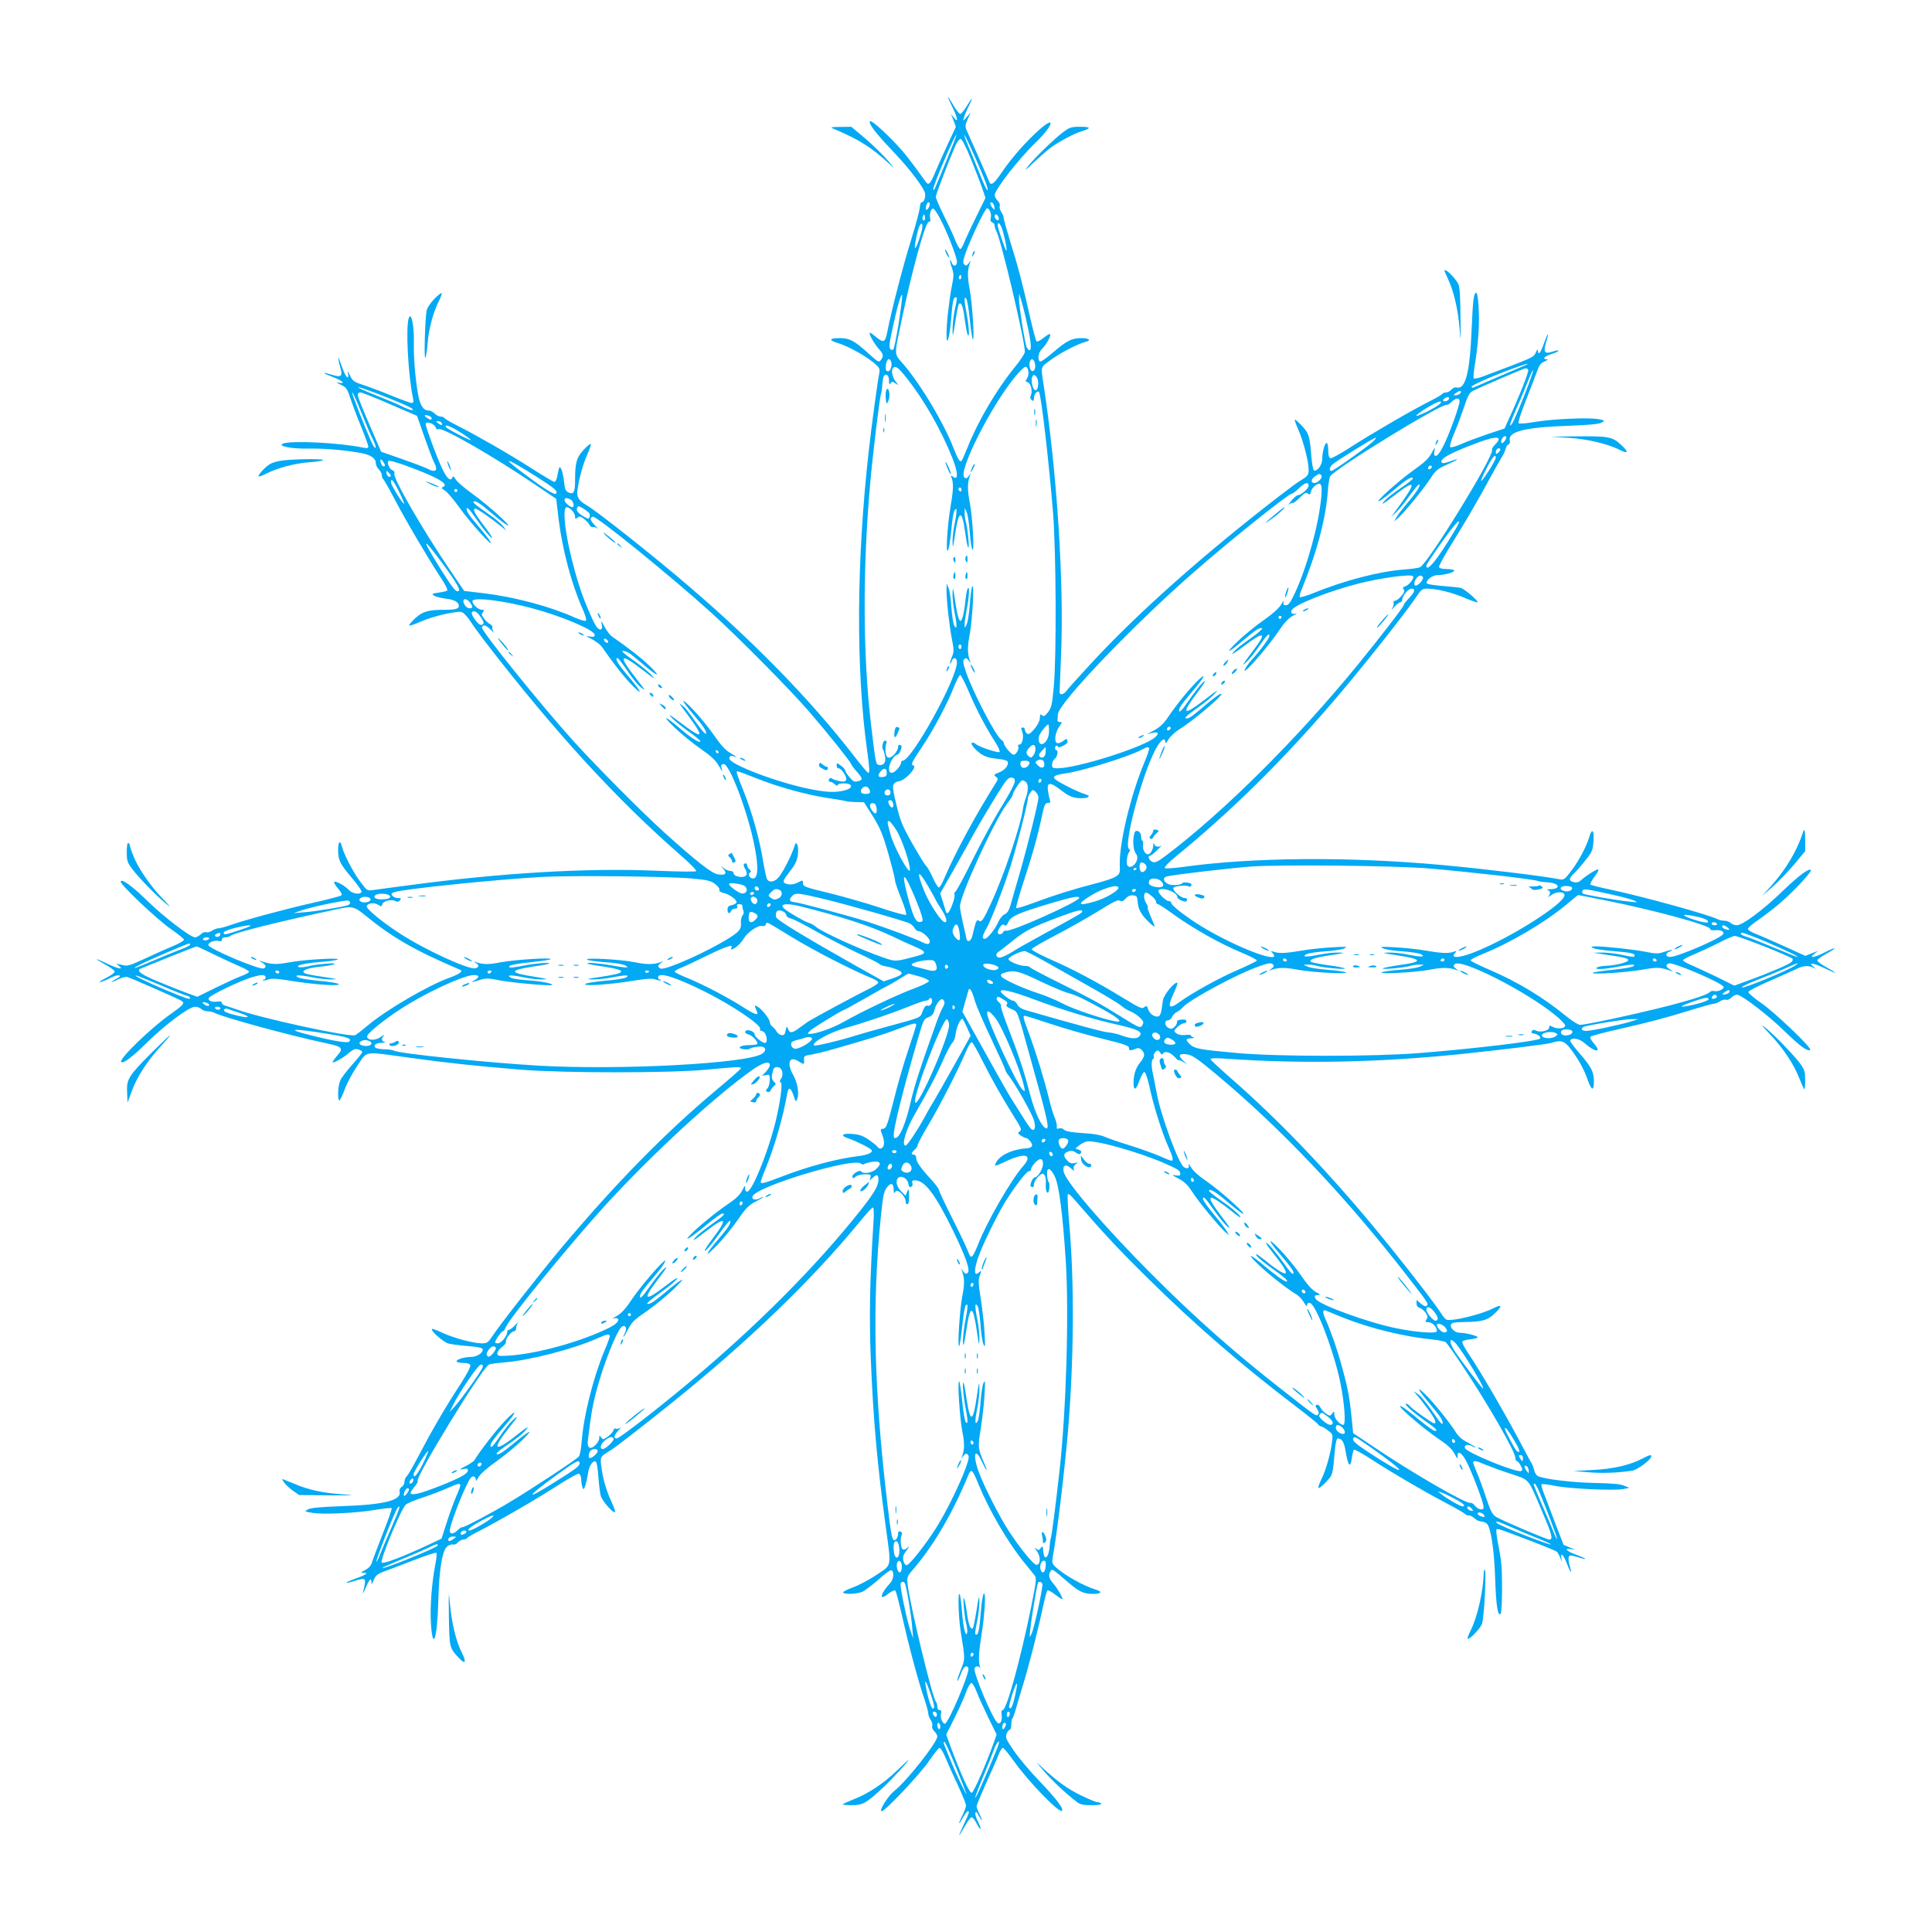 <?xml version="1.0" standalone="no"?>
<!DOCTYPE svg PUBLIC "-//W3C//DTD SVG 20010904//EN"
 "http://www.w3.org/TR/2001/REC-SVG-20010904/DTD/svg10.dtd">
<svg version="1.0" xmlns="http://www.w3.org/2000/svg"
 width="1280pt" height="1280pt" viewBox="0 0 1280 1280"
 preserveAspectRatio="xMidYMid meet">
<g transform="translate(0,1280) scale(0.1,-0.1)"
fill="#03a9f4" stroke="none">
<path d="M6280 12157 c0 -4 14 -34 30 -67 35 -70 41 -110 10 -70 l-20 25 17
-42 16 -43 -50 -107 c-28 -60 -65 -143 -83 -185 -36 -87 -47 -100 -67 -72
-106 147 -141 192 -199 253 -77 82 -162 156 -170 148 -13 -13 38 -80 145 -192
120 -125 221 -259 221 -293 0 -29 -10 -52 -24 -52 -6 0 -11 -15 -12 -32 0 -18
-26 -116 -58 -218 -54 -175 -131 -471 -157 -607 -14 -73 -25 -78 -78 -33 -19
16 -37 28 -39 26 -7 -8 28 -70 58 -105 34 -38 36 -49 16 -76 -13 -18 -18 -15
-85 46 -92 83 -123 99 -188 99 -66 0 -75 -13 -20 -30 81 -24 208 -96 265 -150
18 -17 22 -29 18 -49 -10 -44 -54 -369 -70 -516 -82 -727 -86 -1450 -11 -1988
17 -123 18 -147 7 -147 -5 0 -49 53 -99 118 -281 362 -648 740 -1081 1111
-226 195 -616 504 -686 544 -53 31 -67 54 -60 101 11 80 37 172 65 235 16 35
26 67 23 70 -3 3 -25 -15 -49 -41 -46 -51 -55 -84 -55 -202 0 -77 -10 -94 -43
-79 -20 10 -25 21 -30 73 -4 33 -12 71 -19 83 -11 20 -13 18 -23 -33 -7 -39
-14 -54 -25 -52 -8 2 -73 41 -145 87 -155 99 -363 218 -485 280 -49 24 -91 49
-95 55 -3 5 -15 10 -26 10 -10 0 -28 9 -39 20 -11 11 -29 20 -40 20 -35 0 -57
34 -70 106 -20 116 -30 244 -28 349 2 106 -17 199 -33 160 -22 -56 -6 -374 27
-532 5 -25 3 -33 -8 -33 -8 0 -69 22 -135 49 -66 27 -151 59 -188 71 -61 20
-69 26 -87 64 -14 29 -18 33 -13 14 10 -48 -13 -31 -33 25 -11 28 -22 59 -25
67 -11 31 -6 -9 7 -53 18 -59 8 -69 -51 -51 -74 22 -74 15 0 -13 67 -25 92
-49 40 -38 -20 5 -16 1 13 -13 38 -18 44 -26 64 -87 12 -37 44 -122 71 -188
27 -66 49 -127 49 -135 0 -11 -8 -13 -32 -8 -159 33 -477 49 -533 27 -39 -16
54 -35 160 -33 105 2 233 -8 349 -28 72 -13 106 -35 106 -70 0 -11 9 -29 20
-40 11 -11 20 -29 20 -39 0 -11 4 -22 9 -25 5 -4 41 -67 80 -142 73 -139 207
-366 299 -508 29 -43 49 -82 46 -87 -2 -5 -28 -11 -56 -15 -45 -6 -49 -8 -33
-20 10 -7 45 -16 77 -20 59 -7 88 -23 88 -49 0 -18 -23 -25 -89 -25 -114 0
-149 -10 -199 -55 -26 -24 -44 -46 -41 -49 3 -3 35 7 70 23 64 28 155 54 237
65 38 6 46 3 68 -21 13 -14 30 -37 37 -49 7 -12 48 -68 91 -125 461 -598 872
-1047 1304 -1423 56 -49 99 -93 94 -98 -4 -4 -120 -3 -257 3 -460 20 -1033
-13 -1660 -98 -104 -14 -207 -27 -227 -30 -35 -5 -38 -3 -83 58 -47 63 -108
182 -120 232 -11 44 -25 31 -25 -22 0 -70 12 -94 91 -187 39 -46 68 -88 64
-94 -11 -19 -61 -11 -84 14 -27 29 -88 62 -97 53 -4 -3 8 -23 25 -43 20 -22
29 -40 23 -46 -5 -5 -89 -27 -187 -49 -179 -40 -438 -110 -549 -148 -33 -12
-68 -21 -78 -21 -10 0 -30 -7 -43 -16 -14 -9 -32 -14 -40 -10 -9 3 -24 -3 -35
-14 -11 -11 -28 -20 -38 -20 -31 1 -203 132 -312 238 -101 100 -180 157 -180
130 0 -22 244 -253 332 -313 48 -33 87 -65 87 -71 1 -6 -34 -26 -77 -44 -42
-17 -126 -55 -186 -83 -103 -47 -112 -50 -150 -39 -36 9 -39 9 -22 -4 41 -30
3 -25 -69 9 -41 20 -75 34 -75 32 0 -2 27 -18 60 -37 33 -18 60 -38 60 -45 0
-7 -22 -24 -50 -38 -27 -14 -50 -27 -50 -30 0 -6 40 9 81 30 17 9 38 15 47 13
13 -3 8 -9 -15 -21 -18 -10 -33 -20 -33 -22 0 -3 19 4 41 16 23 11 51 19 63
16 19 -5 320 -136 355 -156 29 -15 20 -27 -71 -91 -132 -94 -343 -298 -325
-316 13 -13 74 33 172 130 124 121 277 235 317 236 15 0 33 -7 42 -15 8 -8 26
-15 40 -15 15 0 34 -4 44 -9 59 -31 499 -151 735 -201 120 -26 126 -32 77 -89
-16 -19 -28 -36 -26 -39 7 -6 69 29 104 59 18 16 39 29 47 29 21 0 45 -11 45
-21 0 -4 -29 -41 -65 -81 -36 -40 -72 -87 -80 -105 -16 -33 -21 -133 -6 -133
4 0 20 33 35 73 14 39 52 110 84 157 69 101 32 95 347 52 254 -35 434 -54 735
-79 296 -23 980 -23 1230 0 200 19 233 21 228 8 -1 -5 -73 -68 -158 -139 -346
-289 -684 -635 -1045 -1067 -131 -157 -398 -498 -442 -566 -30 -45 -36 -49
-71 -49 -55 0 -186 35 -261 70 -35 17 -66 28 -69 25 -11 -11 74 -86 108 -96
19 -5 77 -13 129 -17 58 -4 96 -12 98 -19 8 -23 -35 -53 -76 -53 -46 0 -103
-18 -95 -31 3 -5 23 -9 45 -9 26 0 42 -5 45 -15 4 -9 -23 -59 -64 -123 -106
-163 -187 -303 -269 -459 -40 -77 -80 -147 -88 -153 -8 -7 -15 -23 -15 -36 0
-13 -8 -29 -19 -35 -10 -7 -16 -20 -14 -29 16 -60 -97 -89 -387 -99 -138 -5
-202 -11 -220 -21 -24 -14 -24 -14 30 -23 75 -12 281 -2 412 19 59 10 110 15
113 12 3 -3 -23 -79 -59 -169 -35 -90 -68 -177 -73 -194 -6 -19 -22 -36 -44
-47 -31 -16 -32 -18 -9 -18 35 0 15 -14 -58 -40 -73 -27 -78 -37 -6 -15 83 25
82 25 59 -75 -3 -14 4 -2 15 25 27 62 40 77 41 44 0 -20 2 -19 15 13 13 30 25
40 62 54 26 9 114 43 197 75 82 32 153 55 156 51 4 -4 1 -38 -7 -77 -24 -126
-36 -286 -29 -392 13 -190 42 -100 49 152 5 211 27 339 62 362 13 8 30 13 37
10 8 -3 21 3 30 14 9 10 26 19 36 19 11 0 23 5 26 10 4 6 42 28 86 50 120 61
396 221 526 306 64 41 122 73 129 70 8 -3 14 -20 15 -38 0 -18 4 -42 8 -52 7
-18 9 -16 19 13 6 18 14 55 18 81 6 48 33 88 52 76 5 -3 13 -47 16 -98 4 -51
11 -109 16 -128 9 -34 84 -119 95 -108 3 3 -8 34 -24 69 -35 74 -59 160 -68
240 -6 60 -8 57 68 104 29 18 219 165 394 306 513 412 931 815 1248 1201 44
54 84 98 90 98 6 0 8 -35 4 -97 -24 -374 -29 -620 -18 -899 16 -402 42 -695
98 -1109 39 -287 44 -258 -57 -327 -47 -32 -118 -70 -157 -84 -40 -15 -70 -30
-67 -35 8 -14 91 -10 127 5 18 8 65 44 106 80 41 37 79 65 85 63 22 -7 18 -59
-7 -86 -66 -71 -75 -121 -13 -71 22 17 43 27 48 22 5 -5 26 -87 48 -183 43
-191 105 -423 145 -538 14 -41 25 -83 25 -93 0 -10 7 -30 16 -43 9 -14 14 -32
10 -40 -3 -9 3 -24 14 -35 11 -11 20 -26 20 -34 0 -40 -203 -297 -287 -363
-41 -33 -103 -133 -82 -133 23 0 255 246 314 333 32 48 64 87 70 87 7 0 25
-30 40 -67 16 -38 52 -119 82 -182 29 -63 53 -122 53 -133 0 -10 -11 -41 -25
-68 -30 -60 -26 -67 6 -10 13 22 26 40 31 40 12 0 11 -6 -26 -86 -19 -41 -33
-74 -31 -74 2 0 18 27 37 60 18 33 38 60 45 60 7 0 22 -18 33 -41 12 -23 24
-39 26 -36 3 3 -4 24 -16 47 -12 23 -20 49 -18 58 3 13 9 8 21 -15 10 -18 20
-33 22 -33 3 0 -4 18 -15 40 -11 21 -20 45 -20 53 0 7 29 76 63 153 35 76 72
160 82 187 10 26 23 47 29 47 6 0 39 -40 74 -89 94 -133 300 -346 318 -328 13
13 -38 80 -145 192 -64 66 -142 159 -174 206 -52 76 -57 88 -48 112 6 15 15
27 21 27 5 0 10 15 10 33 0 19 3 37 7 41 4 4 12 26 19 49 6 23 28 96 48 162
41 132 103 374 136 530 12 55 25 103 29 108 4 4 27 -8 51 -27 25 -19 46 -33
48 -31 6 6 -30 69 -59 103 -30 34 -35 57 -19 82 11 18 11 18 114 -71 75 -65
105 -79 170 -79 54 0 61 15 14 29 -82 25 -209 97 -267 151 -19 19 -22 29 -17
59 30 165 76 550 101 831 40 472 44 989 9 1383 -9 104 -13 191 -9 195 4 4 19
-7 33 -24 208 -240 305 -344 499 -535 311 -307 623 -577 988 -854 72 -55 134
-105 138 -112 4 -7 13 -13 19 -13 6 0 27 -12 45 -26 34 -25 34 -28 28 -78 -10
-78 -42 -191 -71 -248 -14 -27 -22 -53 -19 -56 4 -4 26 14 50 39 46 49 44 42
60 222 4 41 11 67 18 67 29 -1 42 -23 53 -91 16 -93 31 -108 40 -40 4 28 10
54 15 56 4 3 52 -23 106 -58 148 -96 353 -216 498 -292 72 -38 132 -73 133
-77 2 -4 12 -8 23 -8 10 0 28 -9 39 -20 11 -11 31 -20 43 -20 13 0 31 -8 40
-17 25 -28 48 -184 53 -368 6 -170 17 -246 36 -227 11 11 13 272 3 347 -3 28
-13 85 -22 128 -8 43 -12 82 -8 85 3 4 25 -1 48 -10 23 -8 110 -41 192 -72 83
-32 155 -62 160 -67 6 -6 16 -24 23 -42 11 -28 12 -29 7 -4 -9 48 13 29 36
-32 26 -67 37 -74 18 -13 -6 22 -9 47 -6 56 5 14 11 14 58 0 73 -22 69 -13 -7
15 -68 24 -87 47 -31 37 28 -5 26 -4 -11 11 l-43 18 -54 140 c-29 77 -63 166
-75 198 -13 31 -20 60 -17 63 3 4 46 -1 94 -11 97 -19 389 -32 450 -20 l38 8
-35 14 c-24 11 -82 16 -195 18 -152 3 -338 26 -377 46 -10 5 -20 22 -23 37 -4
15 -10 34 -15 42 -5 8 -23 41 -40 73 -130 247 -283 512 -386 667 -26 38 -40
68 -35 73 5 5 30 12 55 14 25 3 46 9 46 13 0 10 -80 30 -118 30 -33 0 -67 32
-59 55 5 11 23 15 79 16 128 1 164 11 214 60 50 49 45 60 -13 31 -80 -41 -275
-88 -310 -75 -7 3 -23 21 -35 41 -29 48 -191 259 -339 442 -357 443 -716 822
-1056 1118 -73 64 -133 120 -133 125 0 6 36 8 98 3 511 -35 999 -26 1547 29
263 27 579 66 611 75 67 22 90 14 132 -42 53 -72 86 -131 112 -205 25 -71 40
-73 40 -7 0 62 -18 97 -94 184 -36 41 -64 80 -63 85 8 24 58 16 94 -15 72 -64
118 -67 64 -4 -20 22 -29 40 -23 46 5 5 86 27 180 48 206 47 326 78 494 131
69 21 133 39 142 39 9 0 28 7 41 16 14 9 32 14 40 10 9 -3 24 3 35 14 11 11
28 20 38 20 30 -1 202 -132 311 -238 106 -103 152 -137 174 -129 20 7 -231
247 -325 312 -48 33 -86 66 -85 73 1 7 63 39 137 71 74 32 154 68 177 79 46
24 83 28 116 11 21 -10 21 -10 3 5 -39 31 -5 28 69 -7 41 -20 75 -34 75 -32 0
2 -27 19 -60 37 -33 18 -60 38 -60 45 0 6 27 26 60 44 77 43 70 50 -9 10 -71
-36 -111 -42 -71 -11 l25 20 -42 -16 -42 -17 -143 65 c-79 36 -164 73 -190 83
-27 10 -48 24 -48 31 0 7 33 35 73 62 39 27 108 80 151 118 87 76 202 201 194
210 -14 13 -81 -37 -188 -140 -129 -125 -265 -226 -303 -226 -14 0 -32 7 -41
15 -8 8 -26 15 -40 15 -15 0 -34 4 -44 9 -58 30 -480 147 -712 197 -69 14
-128 30 -133 33 -4 4 9 29 28 54 21 27 30 47 23 47 -15 0 -81 -42 -114 -72
-15 -14 -29 -17 -48 -12 -33 8 -33 24 0 55 14 13 49 52 76 87 46 57 51 69 55
126 6 75 -9 93 -27 33 -18 -62 -66 -154 -113 -217 -50 -67 -56 -72 -87 -65
-107 21 -502 69 -775 94 -621 57 -1260 52 -1727 -14 -58 -8 -107 -10 -111 -6
-5 5 25 37 69 73 366 299 703 630 1043 1026 191 222 483 590 558 703 30 44 36
49 70 49 63 0 170 -27 254 -64 43 -18 79 -30 79 -26 0 14 -89 89 -112 95 -13
3 -68 9 -122 13 -55 4 -101 12 -103 17 -7 22 37 55 74 55 45 0 114 20 107 31
-3 5 -25 9 -50 9 -28 0 -47 5 -50 13 -3 8 45 93 106 190 61 97 151 252 201
344 50 92 99 179 108 193 10 14 21 38 25 53 3 15 13 30 20 33 8 3 12 13 9 23
-16 61 96 90 387 100 136 5 203 11 220 21 25 14 25 14 -20 23 -65 12 -298 2
-418 -18 -60 -10 -107 -14 -111 -9 -5 5 17 73 48 150 31 78 64 165 74 193 14
41 25 56 50 66 19 8 25 14 15 15 -34 0 -17 19 33 35 28 9 48 19 45 22 -2 3
-21 0 -41 -7 -52 -17 -61 -4 -42 61 23 76 14 72 -14 -6 -22 -64 -38 -83 -40
-47 0 11 -6 6 -14 -14 -14 -32 -17 -33 -347 -157 -31 -12 -60 -18 -64 -14 -4
4 0 52 10 107 9 55 19 147 22 203 7 108 -2 257 -16 257 -16 0 -22 -50 -30
-240 -12 -292 -41 -403 -101 -387 -9 3 -24 -4 -33 -14 -9 -11 -25 -19 -35 -19
-11 0 -23 -5 -26 -10 -4 -6 -42 -28 -86 -50 -119 -60 -389 -217 -523 -304 -65
-42 -125 -75 -132 -72 -9 3 -14 21 -14 50 0 25 -4 47 -9 51 -12 7 -31 -58 -31
-107 0 -38 -32 -82 -55 -75 -5 2 -13 44 -17 93 -11 137 -16 152 -60 200 -22
24 -44 44 -49 44 -4 0 6 -29 22 -65 33 -74 69 -211 69 -267 0 -37 -4 -42 -71
-83 -9 -5 -63 -46 -120 -89 -499 -384 -944 -779 -1249 -1110 -83 -90 -158
-173 -166 -185 -17 -23 -44 -28 -44 -8 0 6 5 120 10 252 20 480 -28 1208 -115
1780 -20 131 -24 119 46 170 63 47 182 108 231 120 41 10 24 25 -28 25 -63 0
-98 -18 -186 -94 -43 -37 -82 -65 -88 -61 -18 11 -11 61 13 83 27 25 63 90 54
98 -3 4 -23 -8 -44 -25 -21 -17 -41 -27 -46 -22 -5 5 -23 75 -42 157 -48 215
-80 339 -131 500 -24 79 -44 150 -44 159 0 9 -7 27 -16 40 -9 14 -14 32 -10
40 3 9 -3 24 -14 35 -11 11 -20 27 -20 36 0 37 158 241 275 353 114 111 132
180 21 82 -88 -78 -184 -187 -249 -283 -53 -78 -72 -92 -84 -60 -3 9 -35 82
-70 162 -36 80 -71 159 -78 175 -12 27 -11 36 6 75 l20 45 -26 -30 c-25 -29
-26 -29 -19 -5 4 14 17 46 30 72 34 68 29 72 -9 8 -18 -30 -39 -55 -45 -55 -7
0 -28 27 -47 60 -19 33 -35 56 -35 52z m-6 -413 c-89 -216 -86 -210 -91 -198
-5 16 145 369 154 361 1 -2 -27 -75 -63 -163z m184 19 c71 -160 94 -223 83
-223 -4 0 -25 44 -46 98 -21 53 -55 136 -76 185 -21 48 -34 85 -29 82 4 -3 35
-67 68 -142z m-28 -10 c29 -71 63 -159 76 -196 l23 -68 -62 -127 c-35 -70 -70
-146 -79 -169 -9 -24 -21 -43 -26 -43 -5 0 -20 26 -33 58 -12 31 -46 105 -76
164 -29 59 -53 115 -53 124 0 15 81 227 129 337 11 26 27 47 35 47 8 0 34 -48
66 -127z m-270 -305 c0 -17 -18 -44 -24 -37 -8 7 5 49 15 49 5 0 9 -6 9 -12z
m428 -19 c2 -23 2 -23 -13 -5 -18 24 -20 39 -2 34 6 -3 13 -15 15 -29z m-361
-75 c44 -80 113 -257 113 -288 0 -32 -26 -35 -35 -5 -4 11 -9 19 -11 16 -2 -2
3 -24 12 -50 14 -42 14 -53 0 -124 -17 -84 -36 -250 -35 -323 0 -85 21 -14 30
103 10 120 15 147 30 147 12 0 12 -3 -6 -85 -8 -39 -14 -97 -14 -130 1 -55 2
-50 18 52 9 61 20 115 24 119 15 16 28 -15 38 -97 6 -46 15 -93 19 -104 15
-35 11 46 -5 132 -18 96 -19 121 -4 106 6 -6 17 -68 24 -137 7 -70 16 -130 20
-134 13 -12 -3 236 -20 328 -16 81 -16 131 0 175 l8 20 -16 -20 c-13 -16 -18
-18 -29 -7 -10 10 -8 25 11 80 34 96 128 292 140 292 17 0 32 -38 25 -63 -4
-17 -1 -26 10 -30 9 -4 16 -13 16 -22 0 -8 4 -23 10 -33 31 -55 190 -727 190
-803 0 -11 -30 -57 -67 -102 -121 -148 -245 -360 -313 -532 -18 -44 -35 -84
-39 -88 -11 -12 -25 10 -55 88 -64 163 -208 405 -324 544 -72 85 -70 50 -17
307 71 337 156 644 179 644 9 0 12 7 9 20 -7 28 5 72 20 68 7 -3 27 -31 44
-64z m-101 -11 c-11 -11 -19 6 -11 24 8 17 8 17 12 0 3 -10 2 -21 -1 -24z
m488 21 c4 -9 4 -19 2 -21 -8 -8 -26 8 -26 23 0 19 16 18 24 -2z m-511 -107
c-20 -70 -41 -116 -42 -95 -1 24 20 120 31 141 19 36 26 5 11 -46z m541 11
c19 -66 31 -135 22 -127 -8 8 -56 149 -56 166 0 32 21 8 34 -39z m-278 -315
c-10 -10 -19 5 -10 18 6 11 8 11 12 0 2 -7 1 -15 -2 -18z m-411 -289 c-15 -93
-31 -173 -36 -178 -6 -6 -13 -6 -21 2 -9 9 -6 41 16 139 30 141 57 234 63 217
2 -7 -8 -88 -22 -180z m850 -11 c27 -121 31 -173 15 -173 -6 0 -14 10 -19 23
-13 34 -51 277 -50 318 l1 34 14 -45 c8 -25 26 -96 39 -157z m-901 -249 c9
-23 -4 -64 -20 -64 -14 0 -18 11 -15 40 5 41 24 54 35 24z m952 -9 c8 -31 -2
-58 -19 -53 -14 5 -21 42 -13 64 8 22 25 17 32 -11z m3249 -15 c-11 -5 -90
-39 -175 -75 -85 -37 -161 -69 -167 -72 -7 -3 -13 -1 -13 5 0 10 133 69 275
121 75 28 124 41 80 21z m-4100 -82 c116 -145 230 -345 305 -533 39 -98 40
-154 2 -122 -13 10 -14 8 -6 -13 12 -35 10 -80 -9 -190 -21 -128 -32 -312 -17
-287 7 11 16 69 22 130 5 60 14 120 20 131 19 35 20 2 4 -78 -9 -41 -16 -99
-15 -128 1 -46 3 -41 15 42 25 172 46 181 68 27 7 -54 16 -101 21 -105 9 -9
-3 125 -16 170 -5 18 -9 46 -8 63 l1 30 13 -30 c7 -16 16 -76 20 -131 4 -56
12 -108 17 -115 15 -21 2 211 -17 311 -16 81 -16 131 0 175 l8 20 -16 -20
c-13 -16 -18 -18 -28 -8 -42 42 179 478 340 671 28 34 58 62 65 62 20 0 27
-51 11 -76 -13 -19 -12 -22 4 -27 21 -5 34 -62 20 -88 -6 -11 -4 -21 6 -29 13
-10 15 -8 15 13 0 26 24 54 34 39 15 -24 66 -469 93 -802 20 -265 23 -933 5
-1145 -11 -123 -16 -143 -38 -173 -21 -26 -29 -31 -40 -21 -11 9 -14 7 -14
-10 0 -28 -16 -59 -48 -93 -19 -21 -29 -25 -39 -17 -7 6 -13 18 -13 25 0 8 -6
14 -14 14 -12 0 -12 -5 -3 -30 12 -33 -1 -87 -21 -83 -6 2 -9 -4 -6 -11 7 -19
-13 -56 -31 -56 -15 0 -65 60 -65 78 0 6 -6 15 -14 19 -36 21 -190 315 -236
451 -20 58 -22 74 -12 84 11 11 16 9 29 -7 l16 -20 -8 20 c-16 44 -16 94 0
175 18 95 31 348 16 314 -5 -11 -12 -66 -16 -120 -4 -55 -13 -113 -20 -129
-13 -29 -13 -30 -14 -5 -1 14 6 60 14 103 17 87 20 162 6 137 -5 -8 -11 -44
-15 -80 -3 -36 -11 -82 -17 -104 -16 -59 -31 -31 -50 97 -15 99 -17 105 -18
54 -1 -32 6 -92 15 -133 16 -81 15 -113 -5 -77 -6 13 -14 67 -18 120 -3 54
-11 112 -19 128 l-12 30 -1 -40 c-1 -64 17 -232 35 -325 15 -79 15 -88 0 -124
-9 -22 -14 -41 -12 -43 2 -3 7 5 11 16 10 31 35 26 35 -7 0 -109 -300 -652
-360 -652 -6 0 -10 -5 -10 -11 0 -22 -42 -69 -61 -69 -15 0 -19 7 -19 30 0 32
35 90 55 90 6 0 16 13 22 29 9 24 8 31 -3 35 -9 3 -14 -1 -14 -13 0 -26 -38
-71 -60 -71 -13 0 -19 10 -23 38 -2 20 0 44 4 54 6 11 4 18 -5 21 -15 6 -28
-46 -15 -60 3 -5 9 -24 13 -44 7 -40 -10 -63 -41 -57 -20 4 -21 5 -51 258 -55
453 -58 1033 -7 1605 18 202 63 574 72 595 3 8 7 37 9 64 1 27 7 53 12 58 16
16 32 -1 32 -35 0 -24 3 -28 10 -17 8 13 13 13 31 1 l22 -13 -21 27 c-21 27
-29 74 -15 88 16 16 34 3 88 -65z m4120 52 c6 -9 -54 -163 -121 -309 l-36 -80
-112 -37 c-61 -21 -140 -50 -175 -66 -36 -16 -68 -25 -73 -20 -5 5 6 43 25 88
19 43 48 122 66 175 26 79 37 98 59 109 71 35 338 149 349 150 6 0 15 -4 18
-10z m6 -86 c-43 -116 -102 -257 -114 -272 -24 -29 -14 2 31 104 27 60 61 142
76 182 16 40 30 71 32 69 3 -2 -9 -40 -25 -83z m-3253 -14 c-4 -49 -30 -46
-40 4 -10 49 8 79 29 49 8 -10 13 -34 11 -53z m-4299 -89 c126 -51 170 -73
154 -78 -6 -2 -33 7 -60 20 -26 14 -102 46 -168 72 -125 49 -180 80 -85 46 30
-10 102 -37 159 -60z m7099 37 c-3 -7 -15 -14 -29 -16 -23 -2 -23 -2 -5 13 24
18 39 20 34 3z m-7283 -133 c26 -66 58 -141 71 -167 27 -53 32 -84 9 -54 -13
18 -94 215 -131 319 -29 83 4 19 51 -98z m189 57 l179 -77 47 -135 c26 -74 54
-149 63 -167 33 -62 16 -79 -46 -46 -18 9 -93 37 -167 63 l-135 47 -77 179
c-43 98 -78 187 -78 197 0 10 7 17 18 17 9 0 98 -35 196 -78z m7016 38 c0 -13
-28 -25 -38 -16 -3 4 0 11 8 16 20 13 30 12 30 0z m70 -19 c0 -30 -68 -217
-106 -293 -21 -42 -40 -68 -50 -68 -13 0 -15 7 -11 33 6 29 4 28 -18 -14 -19
-36 -46 -62 -121 -115 -98 -69 -271 -226 -225 -203 14 6 61 42 105 80 75 64
116 88 116 68 0 -4 -28 -27 -62 -50 -78 -53 -119 -86 -138 -113 -8 -11 19 6
60 38 171 133 175 113 19 -99 l-23 -30 33 30 c18 17 58 65 88 108 30 42 59 77
64 77 16 0 -16 -52 -79 -125 -32 -38 -65 -81 -72 -95 l-13 -25 28 25 c44 40
166 190 210 257 36 56 47 66 112 95 80 36 91 47 20 21 -25 -9 -49 -14 -53 -10
-24 23 44 62 233 133 132 49 174 45 118 -12 -14 -14 -23 -29 -20 -34 20 -32
-428 -760 -478 -779 -12 -4 -59 -11 -104 -14 -161 -12 -387 -70 -596 -154 -48
-20 -91 -32 -95 -29 -3 4 0 21 7 39 104 251 164 476 178 660 3 45 10 90 15
100 25 48 740 486 774 475 5 -2 19 7 32 20 27 27 52 29 52 3z m-125 -11 c-8
-13 -80 -55 -130 -75 -34 -14 -38 -15 -25 -1 8 8 42 31 74 50 58 35 94 46 81
26z m-6701 -86 c17 -6 22 -24 8 -24 -5 0 -17 7 -28 15 -19 15 -8 20 20 9z m81
-45 c11 -17 0 -20 -21 -4 -17 13 -17 14 -2 15 9 0 20 -5 23 -11z m-51 -15 c9
-8 16 -19 16 -24 0 -4 8 -6 18 -3 33 8 361 -181 632 -364 l145 -98 16 -135
c25 -203 87 -435 160 -597 17 -38 26 -70 21 -75 -5 -5 -37 4 -75 21 -162 73
-394 135 -597 160 l-135 16 -98 145 c-182 269 -372 599 -364 631 3 12 -2 20
-14 24 -18 6 -37 50 -26 61 8 8 122 -30 250 -83 106 -45 146 -76 112 -89 -13
-5 -10 -10 12 -24 16 -9 59 -60 97 -113 69 -97 227 -272 205 -227 -7 14 -38
55 -70 92 -72 84 -92 114 -87 130 3 7 18 -7 36 -32 18 -25 48 -67 68 -95 20
-27 47 -58 61 -69 13 -10 -7 24 -46 75 -69 90 -83 119 -60 119 11 0 94 -58
169 -117 l34 -28 -19 27 c-11 14 -42 42 -70 62 -27 20 -70 50 -95 68 -25 18
-39 33 -32 36 16 5 46 -15 130 -87 37 -32 78 -63 92 -70 45 -22 -130 136 -227
205 -53 38 -104 81 -113 97 -14 22 -19 25 -23 13 -12 -30 -40 -3 -73 72 -34
72 -104 265 -104 283 0 15 37 10 54 -7z m177 -49 c38 -24 69 -47 69 -50 0 -8
-158 73 -165 85 -15 23 31 7 96 -35z m6929 -31 c0 -15 -22 -44 -31 -39 -11 7
7 45 21 45 6 0 10 -3 10 -6z m-890 -35 c-58 -49 -256 -189 -269 -189 -17 0
-13 25 7 43 28 25 274 177 286 177 6 -1 -5 -14 -24 -31z m850 -48 c0 -5 -7
-14 -15 -21 -12 -10 -15 -10 -15 2 0 8 3 18 7 21 9 10 23 9 23 -2z m-30 -54
c0 -17 -91 -160 -97 -153 -3 2 14 41 37 85 39 76 60 99 60 68z m-7360 -49 c0
-14 -18 -9 -24 8 -11 28 -6 39 9 20 8 -11 15 -23 15 -28z m1001 -74 c126 -80
148 -99 132 -115 -10 -10 -86 38 -225 143 -143 108 -104 96 93 -28z m5930 53
c-13 -13 -26 -3 -16 12 3 6 11 8 17 5 6 -4 6 -10 -1 -17z m-6893 -53 c-10 -10
-28 6 -28 24 0 15 1 15 17 -1 9 -9 14 -19 11 -23z m6167 5 c9 -14 -24 -49 -47
-49 -25 0 -23 26 4 44 26 19 35 20 43 5z m-6112 -105 c21 -42 36 -78 34 -81
-7 -6 -87 124 -87 142 0 32 17 12 53 -61z m6027 38 c0 -19 -49 -61 -72 -63 -7
0 -26 -17 -43 -37 -16 -20 -23 -31 -14 -24 9 7 21 12 25 10 5 -1 26 15 47 36
30 31 40 36 52 26 12 -10 15 -7 21 14 3 14 17 32 31 42 36 23 44 5 37 -76 -16
-182 -92 -458 -173 -635 -32 -68 -44 -85 -61 -85 -17 0 -20 4 -15 23 3 12 -4
4 -17 -18 -16 -26 -55 -61 -116 -104 -51 -35 -129 -99 -175 -143 -89 -86 -62
-78 45 14 74 63 103 81 120 76 6 -2 -24 -30 -68 -61 -91 -65 -102 -74 -129
-106 -11 -13 23 8 75 47 135 103 157 96 67 -22 -79 -105 -85 -115 -48 -81 18
17 55 62 82 102 52 76 69 93 69 69 0 -14 -61 -97 -120 -161 -15 -16 -33 -41
-40 -55 -34 -69 153 144 234 267 27 40 55 69 81 83 22 11 32 18 22 15 -25 -7
-38 2 -30 21 13 35 246 128 448 179 144 36 341 63 356 48 12 -12 -24 -59 -52
-68 -15 -5 -17 -10 -9 -20 8 -9 4 -21 -16 -44 -14 -17 -33 -31 -41 -31 -9 0
-13 -6 -10 -14 3 -7 -1 -24 -10 -37 -8 -13 -2 -9 14 9 15 18 34 32 41 32 6 0
12 7 12 16 0 26 40 74 61 74 29 0 23 -23 -16 -63 -19 -20 -35 -40 -35 -46 0
-11 -163 -222 -309 -401 -399 -487 -874 -960 -1259 -1253 -59 -45 -78 -54 -95
-48 -23 8 -37 41 -18 41 5 0 27 17 48 38 21 20 34 34 29 30 -18 -14 -44 -8
-49 10 -3 12 -5 11 -6 -6 -1 -32 -19 -62 -36 -62 -20 0 -38 37 -32 66 2 13 0
24 -4 24 -5 0 -9 13 -9 29 0 33 -36 51 -44 22 -13 -42 -9 -107 7 -132 14 -20
15 -32 8 -52 -13 -34 -45 -51 -60 -33 -12 14 -5 72 11 93 6 7 5 14 -2 18 -37
23 77 460 168 645 36 73 72 104 72 63 0 -12 7 -6 21 18 12 20 44 49 72 67 100
60 340 268 267 232 -14 -7 -52 -36 -85 -64 -87 -75 -116 -96 -132 -96 -23 0
-7 15 75 73 42 30 91 70 107 88 33 37 29 34 -65 -38 -143 -110 -157 -97 -49
46 39 51 61 86 49 78 -22 -15 -60 -64 -129 -163 -19 -28 -36 -43 -39 -36 -5
16 15 46 87 130 76 89 100 133 41 77 -53 -50 -144 -161 -199 -243 -32 -48 -55
-69 -99 -93 -31 -16 -48 -27 -37 -23 64 22 85 11 46 -22 -76 -65 -515 -204
-645 -204 -32 0 -36 3 -36 24 0 14 8 31 18 38 17 13 26 58 10 58 -4 0 -8 7 -8
15 0 8 5 15 10 15 6 0 10 -4 10 -9 0 -5 15 -1 33 8 23 11 32 21 29 33 -4 16
-6 16 -29 -2 -13 -10 -31 -16 -40 -13 -21 8 -12 72 16 111 19 27 19 30 3 28
-9 0 -17 5 -16 12 1 6 2 24 3 40 3 73 509 601 906 946 247 216 623 516 645
516 6 0 26 16 46 35 38 38 64 45 64 17z m-2300 -28 c0 -8 -4 -12 -10 -9 -5 3
-10 10 -10 16 0 5 5 9 10 9 6 0 10 -7 10 -16z m-3340 -4 c0 -5 -4 -10 -10 -10
-5 0 -10 5 -10 10 0 6 5 10 10 10 6 0 10 -4 10 -10z m751 -60 c18 -10 27 -50
11 -50 -16 0 -52 32 -52 46 0 17 14 18 41 4z m121 -87 c6 -7 8 -20 4 -28 -5
-15 -9 -14 -37 2 -40 24 -53 39 -45 58 5 15 9 14 37 -2 17 -10 35 -24 41 -30z
m-114 17 c12 -12 22 -30 22 -42 0 -17 2 -18 15 -8 13 11 21 10 43 -7 15 -11
32 -29 37 -40 6 -11 16 -18 23 -15 7 2 20 -2 30 -9 9 -7 2 2 -16 20 -32 32
-37 51 -15 58 22 8 515 -392 786 -637 177 -160 524 -511 648 -655 114 -132
270 -326 277 -345 3 -8 20 -32 39 -53 40 -45 41 -55 6 -63 -22 -6 -31 -2 -55
27 -15 18 -28 38 -28 44 0 6 -13 21 -28 32 -27 20 -28 20 -29 2 -1 -11 4 -19
12 -19 20 0 58 -58 51 -76 -5 -13 -14 -15 -44 -9 -20 4 -42 11 -48 16 -6 5
-14 6 -17 2 -11 -10 -8 -23 5 -23 6 0 20 -7 30 -17 11 -9 18 -11 18 -5 0 16
77 16 86 0 12 -19 -24 -36 -89 -43 -44 -4 -93 0 -169 15 -224 43 -554 169
-546 207 4 18 9 19 43 8 11 -4 -2 6 -30 22 -38 22 -64 49 -114 121 -35 51 -99
129 -143 175 -84 87 -79 63 7 -38 64 -75 88 -111 83 -126 -2 -7 -30 23 -61 67
-66 92 -75 104 -102 124 -17 13 -16 11 3 -15 158 -210 156 -228 -16 -98 -68
51 -79 57 -52 28 19 -20 70 -62 113 -92 42 -30 77 -59 77 -64 0 -16 -58 19
-128 79 -107 92 -134 100 -45 14 46 -44 124 -108 175 -143 72 -50 99 -76 121
-114 16 -28 26 -41 22 -30 -11 34 -10 39 8 43 39 8 166 -329 208 -554 25 -131
21 -204 -12 -204 -23 0 -37 29 -20 39 9 6 8 11 -4 21 -8 7 -15 19 -15 26 0 8
-4 14 -8 14 -18 0 -20 -13 -5 -36 8 -13 13 -31 9 -39 -10 -26 -86 -16 -86 11
0 8 -10 14 -22 14 -12 0 -31 8 -42 18 l-21 17 19 -23 c25 -29 11 -43 -37 -35
-41 6 -142 85 -357 279 -147 132 -465 453 -606 610 -220 245 -608 727 -601
747 7 22 26 17 58 -15 18 -18 27 -25 20 -16 -7 10 -11 23 -9 30 3 7 -4 17 -15
23 -11 5 -29 22 -40 37 -17 22 -18 30 -7 43 10 13 9 15 -8 15 -23 0 -62 36
-62 57 0 29 198 6 396 -47 196 -52 414 -145 414 -176 0 -13 -7 -15 -32 -11
-30 6 -29 4 14 -18 26 -14 54 -35 63 -47 77 -111 145 -198 200 -255 82 -84 66
-47 -26 61 -64 75 -88 116 -68 116 4 0 27 -28 50 -62 53 -79 86 -119 113 -138
24 -16 29 -24 -51 80 -108 140 -93 155 47 47 94 -72 98 -75 65 -38 -16 18 -65
58 -107 88 -85 60 -104 79 -67 68 27 -8 30 -11 119 -86 95 -82 126 -91 47 -14
-57 55 -144 123 -255 200 -12 9 -33 37 -47 63 -22 43 -24 44 -18 15 4 -25 2
-33 -10 -33 -20 0 -36 27 -86 145 -77 179 -151 483 -151 616 0 55 12 62 48 29z
m5846 -142 c-112 -187 -184 -275 -184 -225 0 12 155 234 193 274 35 39 31 17
-9 -49z m-6736 -166 c105 -139 153 -215 143 -225 -16 -16 -35 6 -115 132 -124
197 -136 236 -28 93z m6530 -139 c4 -13 -32 -53 -48 -53 -16 0 -12 32 7 52 17
19 34 20 41 1z m-6314 -165 c21 -30 20 -38 -4 -38 -18 0 -40 26 -40 49 0 19
28 12 44 -11z m70 -95 c26 -37 26 -53 1 -53 -17 0 -67 69 -59 82 11 18 34 6
58 -29z m5306 -3 c0 -5 -4 -10 -10 -10 -5 0 -10 5 -10 10 0 6 5 10 10 10 6 0
10 -4 10 -10z m-4462 -159 c3 -8 -1 -12 -9 -9 -7 2 -15 10 -17 17 -3 8 1 12 9
9 7 -2 15 -10 17 -17z m2342 -36 c0 -8 -4 -15 -10 -15 -5 0 -10 7 -10 15 0 8
5 15 10 15 6 0 10 -7 10 -15z m50 -301 c50 -117 111 -233 172 -328 22 -34 35
-63 30 -68 -9 -9 -139 35 -156 52 -6 6 -16 10 -23 10 -21 0 12 -44 55 -74 26
-18 57 -28 99 -32 81 -9 90 -15 75 -49 -8 -16 -28 -33 -52 -42 -36 -14 -38
-17 -22 -29 15 -11 15 -15 3 -36 -139 -220 -272 -467 -344 -635 -14 -35 -31
-63 -37 -63 -6 0 -24 30 -41 67 -16 36 -36 71 -44 77 -7 6 -48 72 -90 146 -67
119 -80 150 -106 258 -33 135 -32 145 23 158 42 9 116 93 90 102 -19 6 -15 16
57 124 77 114 173 296 215 407 16 39 33 70 38 69 6 -2 32 -53 58 -114z m530
-259 c0 -44 -24 -85 -50 -85 -15 0 -23 26 -16 53 5 20 50 77 61 77 3 0 5 -20
5 -45z m801 12 c-13 -13 -26 -3 -16 12 3 6 11 8 17 5 6 -4 6 -10 -1 -17z
m-891 -131 c0 -12 -6 -31 -14 -41 -12 -16 -16 -17 -30 -6 -21 18 -20 33 5 59
23 26 39 21 39 -12z m68 -17 c-1 -33 -22 -49 -40 -31 -8 8 -4 18 13 36 13 14
25 26 26 26 1 0 1 -14 1 -31z m685 24 c3 -5 -12 -50 -34 -101 -89 -215 -165
-531 -160 -673 2 -52 0 -59 -26 -76 -15 -11 -77 -32 -138 -47 -137 -35 -269
-76 -408 -128 -59 -22 -111 -38 -114 -34 -4 4 19 84 50 179 58 176 93 302 122
440 14 65 20 77 37 77 17 0 19 4 13 23 -4 12 -9 39 -12 59 -8 58 15 58 85 4
47 -37 70 -48 109 -53 28 -3 58 -1 68 4 15 9 12 12 -21 23 -47 15 -161 72
-189 94 -26 20 -10 31 58 41 105 13 424 111 507 156 40 21 47 22 53 12z
m-2852 -26 c-1 -12 -15 -9 -19 4 -3 6 1 10 8 8 6 -3 11 -8 11 -12z m2157 -71
c7 -33 -16 -43 -41 -18 -19 19 -20 24 -7 32 22 14 44 8 48 -14z m-98 0 c0 -20
-27 -39 -45 -32 -8 3 -15 15 -15 26 0 16 7 20 30 20 19 0 30 -5 30 -14z m-945
-67 c0 -19 -6 -25 -27 -27 -32 -4 -36 12 -11 40 21 24 38 18 38 -13z m-867
-34 c141 -57 328 -109 469 -131 60 -9 115 -18 123 -21 8 -3 40 -6 70 -7 l54
-1 59 -93 c50 -81 64 -115 103 -249 24 -86 44 -165 44 -176 0 -11 18 -65 41
-120 22 -55 37 -103 32 -108 -4 -4 -80 16 -168 46 -88 29 -240 73 -337 97
-166 40 -178 45 -178 66 0 22 -1 22 -30 7 -31 -16 -58 -19 -84 -9 -24 9 -20
20 28 82 35 44 46 69 52 108 3 29 2 59 -4 69 -8 15 -11 12 -22 -21 -18 -54
-67 -152 -97 -191 -25 -34 -63 -44 -80 -20 -5 6 -17 61 -27 120 -23 145 -75
331 -131 469 -47 118 -50 128 -38 128 4 0 58 -20 121 -45z m1715 -25 c-1 -14
-40 -88 -88 -165 -48 -77 -132 -232 -188 -345 -56 -113 -108 -210 -116 -216
-8 -6 -11 -16 -7 -22 3 -6 -3 -36 -15 -66 -20 -54 -36 -70 -43 -43 -2 6 -11
36 -20 65 l-17 53 84 147 c46 81 103 183 127 227 48 89 167 286 212 353 22 32
35 42 51 40 17 -2 22 -9 20 -28z m177 11 c0 -6 -4 -13 -10 -16 -5 -3 -10 1
-10 9 0 9 5 16 10 16 6 0 10 -4 10 -9z m-102 -13 c16 -16 15 -59 -2 -105 -8
-21 -17 -57 -20 -79 -16 -111 -125 -433 -208 -614 -53 -116 -66 -134 -83 -120
-14 12 -20 -2 -43 -100 -9 -38 -35 -48 -40 -15 -2 11 -12 57 -23 102 -10 45
-19 93 -19 108 0 71 226 565 310 677 22 29 40 57 40 62 0 18 51 96 63 96 7 0
18 -5 25 -12z m-1039 -47 c12 -22 5 -31 -25 -31 -29 0 -39 16 -24 35 17 20 37
19 49 -4z m141 -21 c0 -13 -7 -20 -20 -20 -19 0 -27 20 -13 33 13 14 33 6 33
-13z m980 -34 c0 -31 -71 -316 -124 -501 -26 -88 -53 -183 -61 -211 -10 -36
-22 -54 -40 -62 -13 -6 -31 -28 -40 -48 -19 -47 -73 -114 -91 -114 -20 0 -17
19 12 70 31 55 109 256 158 408 37 116 116 422 116 452 0 8 7 26 16 38 15 22
17 22 35 6 10 -9 19 -27 19 -38z m-962 -44 c2 -12 -1 -22 -7 -22 -13 0 -32 35
-24 44 12 12 28 0 31 -22z m-110 -30 c4 -38 -11 -42 -34 -7 -18 27 -11 48 14
43 11 -2 18 -15 20 -36z m129 -139 c38 -59 96 -231 91 -268 -5 -32 -109 160
-129 240 -22 82 -22 85 -9 85 6 0 27 -26 47 -57z m1658 -241 c7 -19 -18 -47
-34 -38 -12 8 -15 49 -5 59 9 9 32 -3 39 -21z m1875 -16 c298 -26 689 -71 720
-83 8 -4 37 -7 64 -9 77 -4 92 -43 18 -45 -20 -1 -29 -3 -19 -6 20 -5 22 -23
5 -42 -7 -8 1 -4 18 8 36 26 89 26 89 0 0 -57 -368 -289 -601 -379 -104 -40
-159 -40 -121 -1 10 11 7 12 -13 5 -35 -12 -81 -10 -190 9 -52 9 -142 18 -200
21 -94 5 -102 5 -75 -8 17 -7 74 -16 128 -19 53 -4 107 -12 120 -18 36 -20 4
-21 -77 -5 -41 9 -101 16 -133 15 -52 -1 -47 -3 52 -18 173 -26 177 -43 16
-65 -57 -8 -106 -18 -110 -22 -8 -9 137 4 180 16 19 6 47 10 64 9 l30 -1 -30
-13 c-16 -7 -75 -16 -130 -20 -55 -4 -109 -12 -120 -16 -33 -15 221 -2 315 16
81 16 131 16 175 0 l20 -8 -20 16 c-16 13 -18 18 -7 29 40 41 480 -183 670
-341 34 -28 62 -58 62 -65 0 -20 -50 -26 -81 -10 -24 12 -27 11 -25 -3 1 -21
-60 -36 -87 -21 -15 7 -22 6 -28 -3 -6 -10 -2 -15 14 -17 28 -5 50 -23 40 -33
-17 -17 -436 -67 -803 -96 -308 -24 -944 -24 -1210 1 -242 22 -275 28 -306 57
-32 30 -30 39 9 40 17 1 24 3 15 6 -10 2 -18 8 -18 13 0 4 -17 6 -37 3 -25 -3
-45 1 -58 10 -20 15 -20 16 4 41 14 14 33 26 43 26 10 0 18 6 18 14 0 9 -10
13 -32 11 -22 -2 -32 -7 -30 -17 1 -8 -7 -23 -17 -32 -15 -14 -24 -15 -40 -6
-26 13 -28 50 -3 50 9 0 22 10 27 22 6 13 20 28 33 34 12 6 28 18 35 27 39 50
370 228 514 277 59 20 75 22 85 12 11 -11 9 -16 -7 -29 l-20 -16 20 8 c44 16
94 16 175 0 94 -18 348 -31 315 -16 -11 4 -65 12 -120 16 -55 4 -113 13 -130
20 l-30 13 30 1 c17 1 45 -3 64 -9 43 -12 188 -25 180 -16 -4 4 -53 14 -109
21 -56 8 -106 18 -112 21 -23 14 18 30 125 45 99 15 105 17 54 18 -32 1 -92
-6 -133 -15 -81 -16 -113 -15 -77 5 13 6 67 14 120 18 54 3 112 12 128 19 27
13 19 13 -75 8 -58 -3 -148 -12 -200 -21 -109 -19 -155 -21 -190 -9 -20 7 -23
6 -12 -5 83 -87 -227 27 -465 172 -96 58 -203 140 -203 156 0 7 -7 13 -16 13
-21 0 -77 57 -69 70 17 28 125 -9 125 -43 0 -7 13 -18 29 -24 24 -9 31 -8 35
3 3 9 -2 14 -14 14 -28 0 -88 56 -75 69 12 12 86 18 102 8 6 -4 13 -1 16 7 4
10 -4 15 -24 18 -17 3 -32 2 -34 -2 -10 -16 -80 -19 -102 -4 -29 19 -29 42 0
48 60 13 421 55 557 65 192 14 961 6 1180 -13z m-1940 0 c0 -3 -4 -8 -10 -11
-5 -3 -10 -1 -10 4 0 6 5 11 10 11 6 0 10 -2 10 -4z m-1376 -126 c25 -43 46
-81 46 -84 0 -2 16 -28 35 -57 34 -53 45 -89 25 -89 -22 0 -99 117 -134 200
-59 145 -46 159 28 30z m-1574 60 c108 -10 129 -15 158 -37 19 -14 31 -31 28
-38 -3 -9 6 -16 27 -21 38 -8 87 -43 87 -61 0 -7 -13 -16 -30 -19 -23 -5 -30
-12 -30 -30 0 -27 15 -32 24 -9 3 8 14 15 25 15 14 0 19 5 15 15 -4 10 0 15
15 15 12 0 21 -6 20 -12 -1 -7 1 -21 6 -31 4 -10 2 -24 -6 -33 -7 -9 -12 -31
-10 -50 2 -24 -4 -40 -21 -57 -50 -50 -294 -176 -440 -228 -55 -19 -70 -21
-80 -11 -11 11 -9 16 7 29 l20 16 -20 -8 c-44 -16 -94 -16 -170 0 -90 19 -339
32 -315 17 8 -5 62 -13 120 -17 58 -3 116 -13 130 -20 22 -13 23 -14 5 -14
-11 -1 -56 6 -100 14 -77 14 -163 20 -154 11 3 -3 51 -12 109 -20 162 -25 155
-43 -27 -69 -90 -13 -94 -15 -42 -16 31 0 91 6 133 15 81 16 115 15 81 -3 -11
-6 -74 -16 -139 -21 -65 -6 -123 -15 -129 -21 -16 -16 154 -5 311 20 95 16
131 18 154 10 17 -6 34 -9 36 -6 3 3 0 5 -6 5 -7 0 -12 7 -12 15 0 38 116 2
310 -95 184 -92 375 -222 366 -247 -3 -7 1 -13 9 -13 8 0 19 -9 25 -19 13 -26
13 -61 -1 -61 -19 0 -69 41 -69 56 0 21 -51 39 -61 22 -6 -9 0 -15 19 -21 28
-7 69 -53 58 -65 -4 -3 -28 -6 -54 -6 -58 -1 -84 -19 -38 -27 17 -3 36 -2 41
2 17 11 74 19 90 13 22 -9 18 -30 -7 -46 -105 -65 -944 -109 -1483 -78 -341
20 -922 80 -955 99 -9 5 -38 9 -64 9 -27 1 -54 6 -59 11 -16 16 3 31 41 32 20
1 29 3 20 6 -21 5 -23 23 -5 42 6 8 -2 4 -19 -8 -35 -26 -87 -26 -92 0 -3 19
98 103 221 183 163 107 420 226 487 226 37 0 39 -14 3 -35 -16 -9 -21 -14 -12
-11 10 2 35 10 56 16 32 10 54 9 117 -4 77 -16 345 -40 353 -32 10 9 -68 25
-156 31 -52 3 -104 11 -115 17 -35 19 -2 20 78 4 41 -9 99 -16 128 -15 46 1
39 3 -52 18 -168 26 -170 42 -10 67 58 8 106 17 109 20 10 9 -82 3 -156 -11
-96 -19 -121 -19 -106 -4 7 7 69 17 138 24 69 7 129 16 133 20 12 13 -237 -3
-328 -20 -80 -16 -118 -16 -165 0 -18 6 -18 5 -2 -5 22 -14 22 -27 -2 -35 -43
-13 -342 125 -509 235 -108 70 -212 156 -212 174 0 22 49 29 75 12 21 -14 23
-13 28 3 5 22 61 35 87 21 13 -7 21 -5 30 5 10 13 8 15 -13 15 -13 0 -30 7
-37 15 -10 12 -8 16 11 24 53 20 671 84 979 101 199 11 828 4 990 -10z m1454
-63 c19 -40 45 -105 60 -145 21 -60 23 -74 12 -78 -33 -13 -50 15 -83 133 -49
176 -44 212 11 90z m1661 43 c26 -28 8 -45 -39 -36 -39 7 -51 19 -42 41 8 22
60 18 81 -5z m-2759 -32 c22 -21 11 -48 -18 -48 -20 0 -88 49 -88 63 0 13 92
0 106 -15z m92 -16 c2 -7 -3 -12 -12 -12 -9 0 -16 7 -16 16 0 17 22 14 28 -4z
m2382 6 c0 -20 -88 -71 -155 -90 -113 -33 -124 -21 -32 36 83 52 187 82 187
54z m3004 3 c10 -16 -21 -32 -48 -25 -39 9 -33 34 8 34 19 0 37 -4 40 -9z
m-5250 -17 c22 -8 20 -41 -3 -54 -26 -13 -33 -13 -56 3 -17 13 -17 15 3 35 23
23 31 26 56 16z m2361 -4 c-3 -5 -10 -10 -16 -10 -5 0 -9 5 -9 10 0 6 7 10 16
10 8 0 12 -4 9 -10z m3155 -27 c63 -14 129 -31 145 -39 29 -13 28 -13 -25 -8
-96 10 -305 46 -314 54 -4 5 -5 14 -1 20 8 13 24 11 195 -27z m-5685 7 c-3 -5
-10 -10 -16 -10 -5 0 -9 5 -9 10 0 6 7 10 16 10 8 0 12 -4 9 -10z m2643 -23
c12 -11 22 -26 22 -34 0 -7 5 -13 10 -13 6 0 55 -31 108 -70 129 -93 302 -190
440 -248 61 -25 111 -51 109 -56 -1 -4 -57 -32 -122 -60 -124 -53 -305 -153
-386 -212 -78 -57 -88 -40 -39 64 16 34 24 62 18 62 -22 0 -88 -83 -93 -116
-3 -19 -7 -49 -10 -68 -3 -19 -11 -36 -18 -39 -23 -9 -58 13 -69 43 -9 28 -12
29 -27 17 -14 -13 -30 -6 -146 65 -172 105 -329 188 -478 253 -67 30 -122 59
-122 66 0 6 70 47 155 91 85 44 213 116 284 160 101 63 133 79 145 71 12 -8
21 -5 39 14 15 17 31 23 50 21 24 -3 27 -7 30 -48 2 -29 13 -57 31 -82 25 -34
81 -86 81 -75 0 2 -11 30 -25 62 -14 32 -24 60 -21 63 3 2 -1 14 -9 26 -15 21
-20 58 -9 69 8 8 21 1 52 -26z m-5053 3 c0 -11 -13 -16 -44 -18 -48 -4 -76 12
-51 29 24 15 95 7 95 -11z m2865 -14 c163 -39 547 -148 579 -165 11 -6 25 -20
31 -31 6 -11 18 -20 28 -20 21 0 72 -46 72 -65 0 -22 -14 -25 -46 -9 -41 22
-245 98 -372 139 -116 37 -443 125 -479 128 -32 3 -38 15 -18 37 24 27 36 26
205 -14z m5185 -11 c329 -66 695 -166 695 -189 0 -8 12 -11 33 -9 36 4 63 -9
53 -26 -18 -29 -302 -151 -351 -151 -31 0 -34 26 -4 35 11 4 19 9 16 11 -2 2
-24 -3 -50 -12 -42 -14 -53 -14 -124 0 -79 16 -269 36 -333 36 -30 -1 -32 -2
-16 -11 10 -6 68 -15 129 -20 120 -10 147 -15 147 -30 0 -12 -12 -11 -90 6
-36 8 -92 14 -125 14 l-60 -1 85 -13 c122 -18 152 -25 147 -38 -4 -14 -93 -35
-152 -36 -22 -1 -47 -6 -55 -11 -23 -15 45 -13 137 5 96 18 121 19 106 4 -6
-6 -68 -17 -137 -24 -70 -7 -130 -16 -134 -20 -12 -13 227 2 331 21 98 17 116
17 192 -10 11 -4 8 0 -7 9 -31 18 -36 33 -12 42 28 11 364 -133 364 -157 0
-15 -40 -32 -63 -26 -11 3 -25 -1 -31 -8 -15 -18 -145 -59 -354 -110 -191 -47
-470 -106 -504 -106 -12 0 -53 26 -92 58 -154 126 -322 227 -510 308 -66 28
-122 56 -123 61 -2 5 34 24 79 42 184 74 415 210 557 329 40 34 75 62 77 62 3
0 83 -16 179 -35z m-8180 5 c0 -18 -53 -26 -69 -10 -8 8 -7 13 4 21 22 14 65
7 65 -11z m2554 11 c14 -9 9 -41 -7 -41 -15 0 -34 28 -27 40 8 12 16 13 34 1z
m2141 0 c0 -24 -456 -229 -485 -217 -7 2 -16 -2 -19 -10 -7 -17 -36 -19 -36
-1 0 7 7 23 16 35 11 17 19 20 28 13 9 -8 17 -2 28 23 18 37 71 60 298 127
129 38 170 45 170 30z m-4830 -31 c0 -5 -5 -12 -10 -15 -16 -10 -219 -44 -297
-49 l-68 -6 57 20 c73 24 289 69 306 63 6 -3 12 -9 12 -13z m2781 -23 c-13
-13 -26 -3 -16 12 3 6 11 8 17 5 6 -4 6 -10 -1 -17z m199 -1 c274 -68 474
-133 615 -201 50 -24 113 -53 142 -65 81 -34 85 -46 21 -63 -149 -40 -143 -39
-226 -11 -147 51 -409 170 -447 204 -11 10 -31 21 -45 25 -28 8 -135 70 -162
93 -39 33 8 41 102 18z m-2876 -64 c178 -145 325 -229 615 -353 21 -8 22 -12
10 -23 -8 -7 -36 -21 -64 -31 -143 -50 -427 -216 -551 -321 -33 -28 -69 -56
-80 -62 -32 -17 -635 114 -794 173 -25 9 -55 19 -67 22 -13 3 -23 11 -23 19 0
9 -10 11 -32 8 -37 -5 -64 8 -54 25 10 16 150 86 244 122 85 32 132 37 132 14
0 -8 -5 -15 -12 -15 -6 0 -9 -2 -6 -5 2 -3 19 0 36 6 23 8 59 6 154 -10 156
-25 327 -36 312 -21 -7 7 -62 16 -123 21 -62 6 -124 15 -139 21 -46 19 -2 21
82 4 41 -9 99 -15 128 -15 49 1 47 2 -32 14 -117 17 -150 25 -150 36 0 15 44
28 117 35 38 4 77 11 88 16 27 12 -115 1 -170 -13 -24 -6 -51 -9 -61 -7 -38 9
31 26 132 34 55 4 108 11 119 16 34 15 -223 1 -319 -18 -87 -16 -119 -15 -191
10 -11 4 -8 0 8 -9 29 -17 35 -33 14 -41 -29 -11 -367 132 -367 155 0 17 40
33 66 27 17 -5 24 -2 24 9 0 9 9 15 23 15 13 0 27 4 33 9 20 20 317 94 714
179 93 20 108 17 184 -46z m2767 28 c10 -6 19 -17 19 -25 0 -7 13 -16 29 -20
15 -3 94 -43 174 -89 80 -45 204 -109 274 -142 70 -32 133 -64 138 -70 6 -6
26 -14 46 -17 19 -3 52 -12 73 -21 48 -20 39 -35 -36 -60 l-53 -18 -193 108
c-343 194 -517 300 -520 318 -8 40 12 55 49 36z m1979 2 c0 -10 -15 -19 -224
-133 -100 -55 -188 -104 -196 -109 -77 -49 -120 -69 -134 -64 -21 8 -20 26 2
40 10 6 52 39 94 73 82 66 127 89 308 157 113 42 150 51 150 36z m-2169 -12
c23 -13 24 -24 3 -44 -25 -25 -44 -20 -44 12 0 42 9 49 41 32z m6231 -21 c62
-13 91 -27 83 -39 -5 -9 -84 11 -140 35 -38 17 -13 19 57 4z m-5997 -131 c155
-95 400 -221 548 -282 22 -9 37 -21 35 -28 -3 -7 -36 -28 -74 -46 -56 -27
-348 -184 -390 -210 -6 -4 -30 -22 -54 -39 -51 -39 -68 -41 -79 -10 -8 21 -9
20 -16 -11 -5 -26 -11 -32 -27 -30 -12 2 -26 12 -32 23 -6 11 -19 26 -28 33
-10 7 -18 21 -18 30 0 21 -53 88 -82 103 -22 12 -22 14 -2 -36 11 -26 -17 -16
-97 35 -102 65 -263 149 -366 191 -46 18 -83 37 -83 42 0 5 19 16 42 25 23 9
104 47 181 85 124 60 169 74 152 46 -10 -16 11 -10 38 11 14 11 35 35 46 54
26 42 96 89 120 81 12 -3 21 0 25 11 7 18 -6 24 161 -78z m6140 82 c3 -5 -3
-10 -14 -10 -12 0 -21 5 -21 10 0 6 6 10 14 10 8 0 18 -4 21 -10z m-5017 -65
c4 -38 2 -47 -9 -43 -8 3 -21 16 -29 30 -11 22 -12 31 -2 54 17 36 33 20 40
-41z m-4700 50 c-8 -8 -150 -55 -166 -55 -7 0 -12 6 -10 13 3 6 36 20 74 29
70 17 111 22 102 13z m9788 -10 c10 -8 14 -15 7 -15 -19 0 -43 11 -43 21 0 13
14 11 36 -6z m-9986 -44 c0 -14 -18 -23 -31 -15 -8 4 -7 9 2 15 18 11 29 11
29 0z m10237 -49 c135 -58 225 -101 211 -102 -4 0 -78 29 -163 65 -86 36 -167
68 -181 71 -28 7 -42 24 -20 24 8 0 77 -26 153 -58z m-6 -33 c99 -39 182 -76
185 -81 4 -6 0 -16 -7 -22 -17 -16 -158 -76 -285 -122 l-94 -34 -117 58 c-65
31 -142 67 -170 79 -29 12 -53 26 -53 31 0 5 35 24 78 41 42 18 115 52 162 76
47 24 93 44 103 44 10 1 99 -31 198 -70z m-10306 51 c-3 -5 -15 -10 -26 -10
-11 0 -17 5 -14 10 3 6 15 10 26 10 11 0 17 -4 14 -10z m-125 -39 c0 -4 -28
-19 -62 -31 -35 -13 -118 -47 -185 -76 -125 -53 -158 -62 -80 -22 46 24 307
136 320 137 4 1 7 -3 7 -8z m167 -69 c65 -31 142 -67 171 -79 28 -12 52 -26
52 -31 0 -5 -21 -17 -47 -27 -27 -9 -104 -45 -172 -78 l-124 -61 -66 24 c-36
13 -122 47 -191 76 -117 48 -150 73 -118 87 75 31 365 147 370 147 4 0 60 -26
125 -58z m5522 -56 c80 -45 216 -122 301 -170 85 -48 166 -98 180 -110 14 -13
40 -29 58 -36 18 -7 46 -25 63 -41 25 -24 28 -31 19 -48 -13 -26 -21 -23 -142
53 -139 87 -209 125 -415 227 -100 50 -185 94 -188 100 -4 5 -16 9 -29 9 -42
0 -117 31 -114 47 3 15 78 51 107 52 7 1 79 -37 160 -83z m1576 24 c3 -5 -1
-10 -9 -10 -9 0 -16 5 -16 10 0 6 4 10 9 10 6 0 13 -4 16 -10z m1045 0 c0 -5
-7 -10 -16 -10 -8 0 -12 5 -9 10 3 6 10 10 16 10 5 0 9 -4 9 -10z m1405 0 c3
-5 -1 -10 -9 -10 -9 0 -16 5 -16 10 0 6 4 10 9 10 6 0 13 -4 16 -10z m-4775
-26 c17 -43 -1 -55 -58 -39 -26 7 -59 16 -74 19 -16 4 -28 10 -28 15 0 12 64
29 113 30 32 1 39 -3 47 -25z m408 -17 c11 -9 10 -12 -3 -20 -29 -16 -103 13
-89 34 7 11 73 1 92 -14z m5288 8 c-43 -32 -356 -161 -356 -146 0 5 43 26 95
46 53 20 135 54 183 75 96 43 106 46 78 25z m-5614 -10 c0 -5 -5 -11 -11 -13
-6 -2 -11 4 -11 13 0 9 5 15 11 13 6 -2 11 -8 11 -13z m-4432 -35 c0 -5 -4
-10 -9 -10 -6 0 -13 5 -16 10 -3 6 1 10 9 10 9 0 16 -4 16 -10z m1405 0 c-3
-5 -10 -10 -16 -10 -5 0 -9 5 -9 10 0 6 7 10 16 10 8 0 12 -4 9 -10z m1045 6
c0 -11 -19 -15 -25 -6 -3 5 1 10 9 10 9 0 16 -2 16 -4z m2600 -71 c74 -35 155
-69 180 -75 50 -13 103 -39 237 -113 102 -57 127 -84 68 -73 -87 17 -276 81
-342 116 -40 22 -117 54 -170 71 -102 33 -227 91 -238 109 -9 15 -2 21 37 30
52 13 84 4 228 -65z m-810 36 c36 -10 65 -24 65 -31 0 -6 -47 -30 -105 -51
-114 -43 -341 -151 -460 -219 -72 -41 -183 -80 -225 -80 -18 1 -17 3 7 25 26
22 211 135 222 135 3 0 65 34 138 76 73 42 141 80 153 85 11 5 45 25 75 44 30
19 57 35 60 35 3 -1 34 -9 70 -19z m-5022 -60 c78 -34 154 -64 167 -67 14 -3
25 -10 25 -16 0 -13 -23 -5 -165 54 -121 51 -227 103 -190 94 11 -2 84 -32
163 -65z m5502 29 c8 -5 11 -12 8 -16 -10 -9 -38 3 -38 16 0 12 10 13 30 0z
m-111 -131 c10 -35 60 -150 110 -255 50 -105 91 -196 91 -201 0 -6 9 -22 21
-37 48 -61 159 -258 170 -301 12 -46 4 -71 -17 -57 -6 4 -35 45 -64 92 -29 47
-64 102 -77 123 -20 31 -151 265 -291 518 l-26 46 18 64 c10 35 20 70 22 78 8
24 23 -1 43 -70z m397 8 c188 -70 389 -131 552 -167 132 -30 165 -47 142 -74
-17 -21 -53 -20 -120 4 -30 11 -69 19 -86 20 -25 0 -199 47 -540 145 -35 10
-55 22 -64 40 -7 14 -20 25 -27 25 -18 0 -83 49 -83 62 0 19 76 1 226 -55z
m4602 51 c-3 -7 -15 -14 -29 -16 -23 -2 -23 -2 -5 13 24 18 39 20 34 3z m-84
-27 c3 -5 -1 -12 -10 -15 -20 -8 -29 -1 -19 13 8 13 22 14 29 2z m-4716 -29
c16 -10 19 -18 12 -27 -7 -9 1 -17 30 -30 45 -20 35 6 128 -330 115 -411 128
-471 101 -460 -30 13 -73 104 -106 230 -40 153 -77 264 -145 438 -27 70 -48
133 -46 139 3 7 -4 20 -15 29 -12 9 -17 21 -13 28 7 11 11 10 54 -17z m-487
-21 c-7 -12 -17 -18 -26 -14 -11 4 -20 -6 -32 -36 -18 -46 2 -38 -248 -106
-71 -19 -166 -46 -210 -60 -103 -32 -256 -68 -262 -61 -18 18 105 87 207 115
121 33 307 97 415 140 55 23 107 41 116 41 10 0 21 5 25 11 12 21 27 -7 15
-30z m5149 29 c0 -10 -76 -34 -145 -46 -56 -9 -40 2 41 30 76 27 104 31 104
16z m-5064 -15 c4 -8 -1 -26 -9 -38 -8 -13 -26 -54 -40 -93 -114 -319 -149
-427 -177 -549 -33 -139 -71 -225 -99 -225 -10 0 -12 10 -8 43 10 70 64 287
123 492 76 265 70 250 106 266 24 10 34 23 39 47 7 33 34 72 51 72 5 0 11 -7
14 -15z m-4877 -14 c7 -5 9 -11 4 -14 -6 -4 -19 0 -29 8 -15 11 -16 14 -4 15
8 0 21 -4 29 -9z m4521 -20 c-19 -10 -46 -21 -60 -25 -14 -3 -2 5 25 19 57 28
88 34 35 6z m425 0 c3 -5 1 -12 -5 -16 -5 -3 -10 1 -10 9 0 18 6 21 15 7z
m-4865 -11 c0 -5 -6 -10 -14 -10 -8 0 -18 5 -21 10 -3 6 3 10 14 10 12 0 21
-4 21 -10z m125 -30 c78 -26 73 -39 -8 -20 -76 18 -99 29 -92 41 4 6 12 8 19
6 6 -2 43 -14 81 -27z m5009 -34 c47 -58 167 -344 191 -456 7 -32 6 -34 -10
-20 -35 29 -235 460 -235 506 0 25 17 15 54 -30z m371 -41 c91 -30 244 -74
340 -97 149 -37 175 -46 175 -62 0 -18 10 -19 51 -2 20 9 49 -18 49 -44 0 -10
-12 -32 -26 -49 -29 -35 -44 -80 -44 -133 0 -58 16 -53 39 13 13 34 27 59 34
56 7 -2 22 -48 34 -103 25 -119 84 -305 124 -393 30 -66 35 -91 20 -91 -5 0
-39 13 -76 30 -37 16 -126 48 -198 71 -73 22 -150 49 -172 59 -26 11 -76 20
-144 23 -73 5 -109 11 -121 22 -10 9 -24 13 -34 9 -14 -5 -17 -2 -14 13 1 10
-5 37 -14 58 -10 22 -27 78 -38 125 -32 131 -86 306 -130 425 -43 117 -45 125
-30 125 6 0 85 -25 175 -55z m-677 -2 c7 -68 -210 -563 -225 -516 -15 43 184
559 211 550 6 -2 12 -17 14 -34z m118 -19 l25 -56 -107 -192 c-59 -105 -122
-216 -140 -246 -19 -30 -45 -77 -59 -103 -44 -81 -114 -187 -125 -187 -30 0 3
110 64 214 82 142 141 253 186 356 23 52 50 102 59 110 10 9 20 36 23 63 5 42
30 97 44 97 3 0 16 -25 30 -56z m4404 40 c-67 -22 -265 -64 -300 -64 -30 0
-40 13 -19 26 19 11 270 52 319 52 l45 0 -45 -14z m-4740 -24 c0 -6 -23 -79
-51 -162 -29 -84 -73 -236 -98 -338 -42 -165 -49 -185 -69 -188 -21 -3 -21 -4
-6 -43 9 -22 13 -50 10 -64 -7 -27 -30 -33 -43 -12 -4 6 -30 27 -56 45 -37 26
-62 35 -106 39 -69 7 -89 -10 -34 -28 48 -15 150 -66 157 -78 11 -17 -24 -33
-91 -41 -145 -18 -336 -70 -503 -135 -115 -44 -140 -51 -140 -36 0 6 15 48 34
93 59 146 116 343 141 491 8 49 24 44 43 -13 14 -42 15 -43 24 -20 14 36 2
107 -27 158 -44 79 -26 128 33 92 41 -25 41 -25 39 8 -2 25 1 28 48 35 28 5
79 17 115 27 276 79 358 104 450 139 113 43 130 47 130 31z m-3890 -61 c128
-21 153 -30 133 -50 -11 -11 -101 3 -258 43 -174 43 -117 47 125 7z m8236 20
c8 -14 -14 -29 -43 -29 -24 0 -38 14 -28 30 8 14 62 13 71 -1z m-112 -36 c-25
-18 -89 -13 -89 7 0 19 62 30 89 17 19 -10 19 -10 0 -24z m-2624 12 c13 -16 6
-35 -14 -35 -18 0 -39 27 -31 40 9 14 31 12 45 -5z m-2300 -27 c0 -19 -86 -70
-112 -66 -15 2 -24 11 -26 25 -3 18 4 24 40 33 24 6 48 13 53 15 22 8 45 4 45
-7z m2407 -31 c-5 -13 -57 -11 -71 3 -5 6 -4 15 3 24 12 14 16 14 43 0 16 -8
27 -21 25 -27z m-5343 17 c30 -12 18 -34 -18 -34 -38 0 -57 17 -35 31 17 10
32 11 53 3z m4065 -132 c64 -127 127 -239 210 -371 48 -76 52 -86 37 -97 -15
-10 -14 -13 8 -28 14 -9 29 -16 34 -16 15 0 44 -38 40 -52 -3 -7 -16 -14 -29
-15 -98 -6 -183 -44 -209 -94 -16 -30 -13 -29 65 7 125 60 181 45 115 -30 -82
-93 -243 -373 -300 -521 -13 -33 -29 -67 -36 -75 -12 -12 -16 -8 -31 30 -9 25
-56 124 -105 220 -48 96 -88 181 -88 188 0 7 -24 38 -53 70 -70 76 -97 116
-97 141 0 12 -6 21 -15 21 -21 0 -19 12 5 33 11 9 20 23 20 31 0 8 34 72 76
142 75 126 193 358 246 482 16 38 32 61 38 57 6 -4 37 -59 69 -123z m1179 52
c6 -11 11 -13 16 -5 13 20 48 11 77 -20 16 -17 29 -28 29 -24 0 4 12 0 28 -10
l27 -17 -28 27 c-35 34 -24 48 30 39 33 -5 69 -30 184 -126 432 -359 861 -812
1274 -1344 136 -175 141 -182 128 -195 -7 -7 -20 -2 -39 14 l-29 25 0 -24 c0
-15 7 -25 20 -29 11 -3 29 -17 39 -31 15 -22 17 -30 7 -45 -10 -17 -8 -19 13
-19 25 0 56 -32 56 -59 0 -18 -132 -9 -270 19 -183 37 -508 155 -532 193 -13
20 -9 27 15 27 18 1 16 4 -15 20 -25 14 -57 49 -100 112 -35 51 -98 128 -142
173 -83 85 -78 61 9 -40 56 -65 85 -105 85 -117 0 -22 -21 0 -77 80 -35 48
-76 98 -93 111 -23 17 -15 2 33 -59 71 -89 94 -127 84 -136 -8 -8 -74 34 -138
88 -26 21 -50 38 -54 38 -17 0 33 -45 106 -96 77 -55 110 -84 92 -84 -15 0
-74 42 -147 104 -95 81 -122 87 -41 10 67 -65 195 -165 254 -200 16 -9 38 -33
50 -53 14 -24 21 -30 21 -18 0 12 6 17 18 15 40 -7 160 -322 202 -528 28 -138
38 -280 20 -280 -23 0 -60 42 -60 69 0 23 -1 24 -14 6 -13 -18 -15 -18 -40 -1
-15 9 -32 28 -38 41 -6 13 -16 21 -24 18 -11 -4 -10 -10 3 -29 12 -18 13 -28
5 -36 -12 -12 -10 -14 -227 156 -335 262 -572 472 -866 765 -317 317 -580 623
-592 689 -9 43 15 53 49 21 19 -18 24 -19 18 -6 -4 12 0 23 12 33 18 13 17 14
-7 8 -20 -4 -32 0 -48 17 -28 30 -27 47 5 60 21 7 32 6 52 -7 20 -13 26 -14
33 -3 6 10 1 16 -14 22 l-22 8 24 20 c13 11 35 22 49 26 53 13 339 -67 515
-143 93 -41 107 -50 107 -71 0 -12 -8 -14 -32 -10 -29 5 -26 3 19 -21 39 -20
61 -41 91 -87 42 -66 173 -225 217 -265 l28 -25 -13 24 c-7 14 -46 65 -86 113
-41 49 -74 96 -74 104 0 24 15 9 73 -74 30 -42 67 -88 82 -102 35 -32 25 -13
-47 81 -32 42 -58 83 -58 93 0 15 3 15 29 1 16 -8 64 -42 107 -76 59 -47 72
-55 56 -32 -12 17 -62 58 -112 92 -49 34 -90 66 -90 71 0 20 46 -7 119 -70 43
-37 89 -73 102 -79 46 -23 -143 148 -232 209 -59 40 -96 74 -109 98 -12 20
-18 27 -15 15 7 -24 -8 -30 -32 -15 -34 22 -149 332 -178 482 -9 47 -20 104
-25 128 -13 55 -13 99 0 107 6 4 8 11 4 16 -6 11 13 39 27 39 4 0 12 -7 17
-16z m-2588 -81 c0 -9 -12 -29 -26 -44 l-25 -26 25 4 c24 5 26 3 26 -33 0 -20
-7 -45 -15 -54 -14 -16 -14 -18 0 -24 10 -3 18 1 22 12 4 9 14 22 22 28 13 10
13 14 -3 29 -12 13 -15 26 -10 49 9 42 12 46 35 46 29 0 44 -46 24 -76 -10
-15 -11 -24 -4 -24 14 0 5 -89 -22 -215 -42 -200 -163 -510 -199 -510 -10 0
-14 8 -13 25 2 20 -2 17 -20 -17 -15 -30 -43 -56 -92 -89 -79 -53 -205 -156
-250 -204 -28 -30 -28 -32 -6 -20 14 7 65 46 113 86 49 41 96 74 104 74 24 0
9 -15 -74 -73 -42 -30 -88 -67 -102 -82 -31 -35 -13 -25 65 36 137 106 151 91
45 -49 -43 -57 -61 -87 -46 -77 13 9 55 59 92 112 37 53 70 91 72 85 5 -17
-14 -47 -77 -120 -92 -108 -100 -134 -12 -44 44 46 108 124 141 173 52 76 70
94 118 119 31 16 53 29 49 30 -5 0 -17 -5 -28 -11 -26 -13 -51 -5 -43 15 25
66 667 259 718 217 7 -6 15 -8 19 -5 10 10 79 23 93 17 20 -8 17 -21 -11 -48
-25 -26 -88 -35 -100 -16 -8 15 -64 -21 -58 -36 4 -11 9 -11 23 2 9 8 35 15
59 15 39 0 43 -2 38 -21 l-6 -21 23 21 c25 23 36 19 36 -14 0 -41 -28 -89
-119 -204 -301 -379 -690 -769 -1141 -1145 -218 -182 -457 -366 -474 -366 -24
0 -19 20 12 54 15 17 19 24 10 17 -9 -7 -22 -10 -28 -6 -6 4 -13 -1 -16 -11
-3 -11 -19 -29 -37 -42 -30 -21 -33 -21 -44 -5 -12 15 -13 15 -13 -6 0 -12
-12 -33 -26 -46 -35 -33 -56 -18 -49 34 21 170 29 218 50 302 48 191 147 440
179 452 22 9 31 -15 17 -42 -6 -11 -11 -23 -11 -28 1 -4 14 17 30 48 23 44 43
66 92 99 84 57 183 138 238 196 37 39 40 43 15 28 -16 -10 -60 -44 -97 -76
-74 -62 -103 -81 -120 -76 -6 2 32 35 85 72 53 37 103 79 112 93 11 16 -18 -2
-75 -46 -136 -105 -156 -96 -62 28 72 94 82 113 47 81 -15 -14 -52 -60 -82
-102 -58 -82 -73 -98 -73 -75 0 16 21 45 96 132 28 33 57 71 64 85 13 24 12
24 -5 10 -39 -31 -168 -186 -216 -259 -35 -53 -64 -83 -92 -99 -23 -13 -34
-21 -24 -18 11 4 23 4 27 1 18 -11 -4 -37 -51 -60 -183 -93 -492 -178 -679
-187 -59 -3 -65 -1 -65 17 0 10 14 28 30 40 17 11 29 27 27 36 -4 19 35 69 54
69 8 0 14 10 14 22 0 12 6 29 13 38 6 9 -1 1 -18 -17 -16 -18 -36 -33 -42 -33
-7 0 -13 -7 -13 -16 0 -26 -40 -74 -61 -74 -10 0 -19 3 -19 6 0 13 42 74 51
74 5 0 14 11 19 25 21 56 409 532 648 796 314 346 751 748 997 918 64 43 105
53 105 24z m1821 -506 c-13 -13 -26 -3 -16 12 3 6 11 8 17 5 6 -4 6 -10 -1
-17z m156 8 c5 -15 -22 -55 -38 -55 -13 0 -31 40 -25 56 7 19 55 18 63 -1z
m-1137 -75 c0 -5 -7 -10 -15 -10 -8 0 -15 5 -15 10 0 6 7 10 15 10 8 0 15 -4
15 -10z m1035 -18 c0 -18 -20 -15 -23 4 -3 10 1 15 10 12 7 -3 13 -10 13 -16z
m-65 -63 c0 -33 -34 -89 -53 -89 -7 0 -18 -13 -24 -29 -9 -24 -8 -31 3 -35 9
-4 14 2 14 17 0 13 13 36 28 51 25 23 30 25 41 12 8 -9 12 -34 10 -59 -5 -55
17 -84 23 -31 2 19 0 38 -4 42 -5 5 -9 26 -11 48 -3 55 21 51 51 -10 28 -56
53 -249 73 -561 22 -348 3 -985 -41 -1385 -26 -235 -52 -436 -58 -450 -3 -8
-6 -29 -7 -46 -5 -84 -37 -114 -43 -40 -3 34 -5 36 -17 20 -11 -16 -15 -17
-31 -4 -13 11 -11 6 5 -16 26 -35 26 -87 0 -92 -18 -3 -106 103 -185 224 -62
95 -161 289 -198 388 -44 118 -28 176 20 71 28 -61 43 -76 18 -17 -46 108 -47
111 -25 244 10 68 22 168 24 223 5 87 4 96 -8 70 -7 -16 -15 -74 -19 -129 -4
-54 -12 -108 -18 -120 -19 -35 -21 -2 -4 80 9 42 15 102 15 133 -1 52 -3 48
-16 -42 -26 -182 -44 -189 -69 -27 -8 58 -17 106 -20 109 -9 10 -3 -82 11
-156 19 -96 19 -121 4 -106 -7 7 -17 69 -24 138 -7 69 -16 129 -20 133 -13 12
3 -237 20 -328 16 -81 16 -120 0 -165 l-8 -20 16 20 c13 16 18 18 29 7 10 -10
8 -25 -11 -80 -34 -98 -129 -294 -194 -397 -70 -113 -182 -255 -201 -255 -8 0
-17 14 -21 30 -5 24 -1 39 21 68 22 29 23 33 6 18 -16 -14 -26 -16 -33 -9 -12
12 -16 72 -5 94 5 11 2 18 -8 22 -12 5 -16 0 -16 -17 0 -13 -7 -29 -15 -36
-23 -19 -30 11 -58 255 -87 738 -100 1310 -41 1885 16 155 21 175 50 204 21
22 34 12 35 -27 0 -18 3 -26 6 -19 2 6 10 12 16 12 20 0 57 -43 57 -68 0 -14
5 -22 12 -20 8 3 12 21 11 49 -2 57 -3 58 -14 31 l-9 -24 -30 30 c-32 32 -39
72 -17 90 20 17 61 -8 65 -40 2 -19 8 -25 18 -21 9 3 12 13 9 24 -5 15 -1 19
17 19 65 0 135 -93 253 -335 84 -173 114 -260 97 -277 -11 -11 -16 -9 -29 7
l-16 20 8 -20 c16 -45 16 -84 0 -165 -17 -91 -33 -340 -20 -328 4 4 13 64 20
133 7 69 17 131 24 138 15 15 15 -10 -4 -106 -14 -74 -20 -166 -11 -156 3 3
12 51 20 109 25 162 43 155 69 -27 13 -90 15 -94 16 -42 0 31 -6 91 -15 133
-17 82 -15 115 4 80 6 -12 14 -66 18 -120 4 -55 12 -112 19 -129 12 -26 13
-17 8 70 -2 55 -14 155 -24 223 -16 95 -18 131 -10 154 14 40 14 45 -1 30 -39
-39 -37 24 3 125 38 97 129 278 176 352 63 99 135 191 149 191 8 0 14 5 14 10
0 21 44 70 62 70 13 0 18 -8 18 -31z m-877 -10 c22 -35 -15 -63 -52 -40 -12 8
-13 14 -3 36 13 29 38 31 55 4z m-123 -3 c0 -16 -18 -31 -27 -22 -8 8 5 36 17
36 5 0 10 -6 10 -14z m2000 -97 c0 -5 -4 -9 -10 -9 -5 0 -10 7 -10 16 0 8 5
12 10 9 6 -3 10 -10 10 -16z m-2990 -148 c0 -6 -4 -13 -10 -16 -5 -3 -10 1
-10 9 0 9 5 16 10 16 6 0 10 -4 10 -9z m1530 -540 c0 -6 -4 -13 -10 -16 -5 -3
-10 1 -10 9 0 9 5 16 10 16 6 0 10 -4 10 -9z m2197 -57 c-9 -9 -28 6 -21 18 4
6 10 6 17 -1 6 -6 8 -13 4 -17z m858 -129 c25 -31 27 -55 5 -55 -16 0 -60 54
-60 72 0 29 27 21 55 -17z m-606 -35 c179 -71 407 -127 596 -145 39 -4 76 -12
84 -18 8 -7 53 -70 101 -142 176 -263 360 -583 360 -625 0 -11 4 -20 10 -20 5
0 17 -14 25 -30 13 -25 13 -31 2 -36 -32 -12 -360 122 -371 152 -8 20 18 28
43 15 11 -6 23 -11 28 -11 4 1 -18 14 -49 31 -41 20 -66 42 -84 72 -44 69
-148 198 -204 252 -65 62 -44 24 42 -77 63 -74 81 -103 75 -121 -2 -6 -18 11
-37 39 -62 92 -105 145 -130 161 l-25 16 21 -24 c12 -13 45 -55 73 -93 48 -65
62 -96 43 -96 -12 0 -144 93 -161 114 -7 9 -18 16 -24 16 -19 0 37 -51 115
-107 83 -58 98 -73 74 -73 -8 0 -55 33 -104 74 -48 40 -99 79 -113 86 -69 36
137 -144 256 -223 49 -33 76 -59 92 -89 18 -34 22 -38 20 -18 -4 43 26 29 56
-28 32 -58 104 -246 114 -292 5 -26 2 -30 -15 -30 -11 0 -29 10 -39 23 -10 13
-23 22 -30 20 -27 -9 -377 193 -633 365 l-145 97 -11 111 c-14 134 -26 196
-66 339 -31 113 -71 226 -106 305 -21 44 -20 66 2 57 6 -3 58 -24 115 -47z
m-4719 20 c0 -5 -4 -10 -10 -10 -5 0 -10 5 -10 10 0 6 5 10 10 10 6 0 10 -4
10 -10z m5397 -87 c14 -21 14 -23 -2 -30 -18 -6 -55 27 -55 49 0 17 43 3 57
-19z m-5537 -56 c0 -7 -16 -51 -36 -97 -73 -175 -138 -432 -150 -599 -4 -47
-12 -92 -18 -100 -13 -18 -312 -215 -456 -301 -126 -76 -306 -171 -317 -168
-4 2 -18 -7 -31 -20 -27 -27 -52 -29 -52 -3 0 28 56 183 101 279 30 65 42 83
56 80 11 -2 17 -11 15 -23 -1 -11 6 -4 17 16 13 24 54 60 117 105 54 38 132
102 173 142 86 83 53 70 -58 -23 -71 -59 -111 -83 -111 -65 0 5 28 28 63 51
78 53 115 83 141 117 11 14 -15 -2 -58 -36 -86 -69 -132 -96 -140 -84 -6 10
30 65 84 132 52 64 59 81 17 41 -21 -19 -57 -65 -82 -103 -49 -71 -65 -88 -65
-65 0 16 21 45 96 132 82 95 82 118 0 32 -60 -63 -170 -205 -204 -263 -4 -6
-29 -23 -57 -37 -45 -24 -47 -26 -16 -20 29 5 33 3 30 -13 -5 -22 -76 -58
-227 -115 -100 -38 -152 -48 -152 -30 0 5 12 24 26 41 15 17 24 33 21 37 -20
20 425 748 472 772 9 5 56 11 104 15 162 12 464 90 619 161 61 27 78 30 78 12z
m5606 -49 c50 -58 195 -298 179 -298 -5 0 -137 175 -183 242 -45 66 -42 108 4
56z m-6361 -27 c3 -5 -6 -22 -19 -38 -19 -21 -27 -25 -36 -17 -9 9 -8 18 5 38
18 26 39 34 50 17z m-87 -129 c-6 -22 -139 -209 -185 -260 l-34 -37 22 45 c41
85 168 270 185 270 11 0 15 -6 12 -18z m5599 -328 c36 -27 44 -54 15 -54 -17
0 -72 44 -72 59 0 9 11 21 18 21 3 0 20 -11 39 -26z m95 -71 c20 -18 24 -43 7
-43 -23 0 -49 22 -49 40 0 24 17 26 42 3z m1139 -84 c39 -65 45 -90 19 -74
-10 6 -80 138 -80 150 0 17 24 -13 61 -76z m-5966 11 c8 -12 -51 -70 -71 -70
-23 0 -16 33 14 57 30 24 47 28 57 13z m5009 -54 c269 -188 259 -213 -14 -33
-79 52 -103 74 -94 88 8 14 11 12 108 -55z m566 33 c0 -5 -4 -9 -10 -9 -5 0
-10 7 -10 16 0 8 5 12 10 9 6 -3 10 -10 10 -16z m-3190 -10 c0 -5 -4 -9 -10
-9 -5 0 -10 7 -10 16 0 8 5 12 10 9 6 -3 10 -10 10 -16z m-2490 -53 c0 -14
-36 -46 -52 -46 -12 0 -9 35 4 48 17 17 48 15 48 -2z m-1159 -85 c-38 -75 -61
-100 -61 -68 0 16 91 160 97 153 2 -2 -14 -40 -36 -85z m7289 39 c0 -11 -2
-20 -5 -20 -2 0 -9 9 -15 20 -9 16 -8 20 5 20 8 0 15 -9 15 -20z m-6250 -33
c0 -20 -21 -37 -164 -126 -203 -128 -197 -105 14 48 124 90 150 104 150 78z
m6001 -11 c30 -12 105 -40 167 -60 130 -44 112 -22 211 -255 63 -147 72 -181
46 -181 -18 0 -309 124 -351 149 -27 17 -37 35 -70 133 -20 62 -48 137 -61
166 -12 29 -23 57 -23 62 0 16 24 12 81 -14z m-6651 6 c0 -13 -12 -22 -22 -16
-10 6 -1 24 13 24 5 0 9 -4 9 -8z m6938 -43 c2 -23 2 -23 -13 -5 -18 24 -20
39 -2 34 6 -3 13 -15 15 -29z m-3643 -98 c70 -170 196 -386 302 -515 26 -32
56 -68 65 -80 17 -20 16 -29 -21 -216 -70 -343 -162 -680 -188 -680 -8 0 -10
-11 -7 -32 5 -38 -8 -64 -26 -53 -31 19 -164 334 -153 362 6 17 30 17 37 1 3
-7 3 -2 -2 12 -10 36 -8 92 10 205 23 141 31 292 16 277 -6 -6 -15 -57 -19
-113 -9 -117 -17 -159 -30 -159 -12 0 -11 13 6 95 8 39 14 95 14 125 -1 47 -4
39 -19 -58 -10 -62 -21 -116 -24 -119 -14 -14 -28 19 -38 88 -5 41 -14 88 -19
104 -13 43 -2 -105 12 -160 6 -24 9 -51 7 -61 -9 -38 -26 31 -34 132 -4 55
-10 108 -15 119 -14 36 -10 -145 6 -245 30 -186 30 -180 0 -254 -15 -37 -25
-70 -22 -72 2 -3 13 18 23 46 17 48 39 64 50 37 10 -28 -133 -367 -156 -367
-16 0 -32 41 -26 66 5 17 2 24 -9 24 -9 0 -15 9 -15 23 0 13 -4 27 -9 32 -24
24 -175 655 -188 780 -5 48 -3 52 47 110 129 151 256 370 354 609 21 50 28 43
71 -63z m-3754 16 c-16 -16 -26 0 -10 19 9 11 15 12 17 4 2 -6 -1 -17 -7 -23z
m319 -18 c0 -6 -13 -41 -29 -77 -16 -37 -44 -114 -62 -171 l-34 -105 -100 -47
c-156 -73 -286 -122 -296 -112 -14 14 127 353 159 384 9 9 62 31 117 49 55 18
127 46 160 61 66 30 85 34 85 18z m7154 -56 c50 -120 116 -296 112 -300 -2 -2
-14 22 -26 54 -13 32 -47 113 -77 181 -57 134 -57 132 -45 132 5 0 21 -30 36
-67z m-7494 29 c0 -12 -28 -48 -33 -42 -8 8 11 50 23 50 5 0 10 -4 10 -8z
m6932 -64 c54 -29 73 -48 47 -48 -14 0 -105 52 -139 80 l-25 20 30 -10 c16 -6
55 -25 87 -42z m-7045 -180 c-29 -67 -64 -149 -77 -181 -12 -32 -24 -56 -26
-54 -7 7 120 330 139 355 26 33 14 -6 -36 -120z m7154 116 c12 -14 11 -16 -5
-13 -11 2 -21 10 -24 17 -5 17 13 15 29 -4z m79 -39 c8 -9 8 -15 2 -15 -18 0
-42 12 -42 21 0 14 26 10 40 -6z m-6570 -19 c-24 -24 -132 -86 -149 -86 -25 0
5 25 79 65 69 37 94 44 70 21z m6737 -57 c37 -17 113 -49 168 -71 55 -22 104
-44 110 -49 18 -18 -324 115 -352 137 -30 23 2 15 74 -17z m-6907 -38 c0 -10
-30 -24 -37 -17 -3 3 -2 9 2 15 8 13 35 15 35 2z m-84 -46 c-22 -17 -36 -19
-36 -7 0 14 12 22 34 22 21 -1 21 -1 2 -15z m2952 -65 c4 -47 -12 -75 -28 -50
-11 17 -13 83 -3 94 15 15 28 -3 31 -44z m-3058 21 c0 -13 -356 -158 -366
-149 -2 2 54 27 124 56 70 29 150 63 177 76 57 28 65 30 65 17z m3075 -141 c0
-18 -5 -35 -12 -37 -14 -5 -28 40 -19 63 10 27 31 9 31 -26z m953 3 c-3 -41
-23 -55 -33 -24 -9 28 3 61 21 61 11 0 14 -9 12 -37z m-933 -113 c10 -16 44
-219 49 -297 l6 -68 -20 57 c-24 73 -69 289 -63 306 6 15 20 16 28 2z m911 -3
c6 -17 -53 -291 -72 -332 -14 -29 -14 -28 -9 25 7 68 45 302 52 313 7 11 23 8
29 -6z m-456 -466 c0 -6 -4 -13 -10 -16 -5 -3 -10 1 -10 9 0 9 5 16 10 16 6 0
10 -4 10 -9z m-285 -261 c27 -80 30 -100 15 -100 -10 0 -34 76 -46 145 -10 57
2 40 31 -45z m305 13 c12 -32 47 -109 77 -171 l56 -114 -18 -51 c-53 -148
-134 -332 -147 -335 -15 -3 -72 122 -143 314 l-26 72 54 108 c30 60 65 137 77
172 12 34 29 62 36 62 7 0 22 -26 34 -57z m255 -27 c-16 -73 -28 -96 -39 -78
-6 11 44 166 51 158 3 -3 -2 -39 -12 -80z m-520 -116 c3 -5 3 -15 -1 -21 -6
-11 -23 6 -24 24 0 10 18 9 25 -3z m485 -4 c0 -8 -4 -18 -10 -21 -5 -3 -10 3
-10 14 0 12 5 21 10 21 6 0 10 -6 10 -14z m-460 -87 c0 -11 -4 -17 -10 -14 -5
3 -10 15 -10 26 0 11 5 17 10 14 6 -3 10 -15 10 -26z m428 -2 c-7 -14 -13 -17
-16 -9 -6 19 6 44 18 37 7 -4 6 -14 -2 -28z m-325 -264 c84 -208 87 -218 37
-118 -32 65 -71 155 -117 273 -3 6 -1 12 4 12 5 0 39 -75 76 -167z m281 145
c-9 -31 -123 -297 -140 -328 -27 -51 -12 -6 39 118 30 70 62 151 72 180 18 50
44 76 29 30z"/>
<path d="M6261 11145 c0 -5 6 -21 14 -35 8 -14 14 -20 14 -15 0 6 -6 21 -14
35 -8 14 -14 21 -14 15z"/>
<path d="M6446 11125 c-9 -26 -7 -32 5 -12 6 10 9 21 6 23 -2 3 -7 -2 -11 -11z"/>
<path d="M5875 10221 c-6 -6 -9 -31 -7 -56 4 -45 5 -46 17 -22 15 29 6 94 -10
78z"/>
<path d="M6852 10070 c0 -19 2 -27 5 -17 2 9 2 25 0 35 -3 9 -5 1 -5 -18z"/>
<path d="M5863 10030 c0 -25 2 -35 4 -22 2 12 2 32 0 45 -2 12 -4 2 -4 -23z"/>
<path d="M6863 9995 c0 -22 2 -30 4 -17 2 12 2 30 0 40 -3 9 -5 -1 -4 -23z"/>
<path d="M5852 9950 c0 -14 2 -19 5 -12 2 6 2 18 0 25 -3 6 -5 1 -5 -13z"/>
<path d="M6275 9703 c15 -36 25 -52 25 -41 0 11 -30 78 -35 78 -3 0 2 -17 10
-37z"/>
<path d="M6442 9705 c-17 -37 -14 -45 4 -12 9 16 14 31 11 33 -2 2 -9 -7 -15
-21z"/>
<path d="M6397 9107 c-3 -8 -1 -20 4 -28 6 -10 9 -7 9 14 0 29 -5 35 -13 14z"/>
<path d="M6316 9102 c-2 -4 -1 -14 5 -22 7 -12 9 -10 9 8 0 23 -5 28 -14 14z"/>
<path d="M6317 8990 c-3 -11 -1 -23 4 -26 5 -3 9 6 9 20 0 31 -6 34 -13 6z"/>
<path d="M6397 8990 c-3 -11 -1 -23 4 -26 5 -3 9 6 9 20 0 31 -6 34 -13 6z"/>
<path d="M6431 8395 c0 -5 6 -21 14 -35 8 -14 14 -20 14 -15 0 6 -6 21 -14 35
-8 14 -14 21 -14 15z"/>
<path d="M6276 8375 c-9 -26 -7 -32 5 -12 6 10 9 21 6 23 -2 3 -7 -2 -11 -11z"/>
<path d="M5927 7957 c-7 -46 3 -55 19 -17 17 39 17 37 0 43 -10 4 -15 -4 -19
-26z"/>
<path d="M9516 9875 c-9 -26 -7 -32 5 -12 6 10 9 21 6 23 -2 3 -7 -2 -11 -11z"/>
<path d="M2966 9730 c3 -14 11 -32 16 -40 6 -10 7 -7 2 10 -3 14 -11 32 -16
40 -6 10 -7 7 -2 -10z"/>
<path d="M2859 9589 c24 -11 46 -18 48 -15 4 4 -73 36 -85 35 -4 0 13 -9 37
-20z"/>
<path d="M8450 9394 c-75 -62 -84 -74 -28 -34 43 30 98 80 87 80 -2 0 -29 -21
-59 -46z"/>
<path d="M8521 8879 c-6 -18 -9 -34 -7 -36 2 -2 9 10 15 28 6 18 9 34 7 36 -2
2 -9 -10 -15 -28z"/>
<path d="M8640 8760 c-8 -5 -10 -10 -5 -10 6 0 17 5 25 10 8 5 11 10 5 10 -5
0 -17 -5 -25 -10z"/>
<path d="M9169 8703 c-36 -41 -56 -68 -42 -60 13 8 77 87 71 87 -2 0 -15 -12
-29 -27z"/>
<path d="M8115 8410 c-10 -11 -13 -20 -7 -20 6 0 16 9 22 20 6 11 9 20 7 20
-2 0 -12 -9 -22 -20z"/>
<path d="M8170 8355 c-20 -24 -6 -28 15 -5 10 11 13 20 8 20 -6 0 -16 -7 -23
-15z"/>
<path d="M8040 8335 c-8 -9 -8 -15 -2 -15 12 0 26 19 19 26 -2 2 -10 -2 -17
-11z"/>
<path d="M8095 8279 c-11 -17 1 -21 15 -4 8 9 8 15 2 15 -6 0 -14 -5 -17 -11z"/>
<path d="M7550 7920 c-8 -5 -10 -10 -5 -10 6 0 17 5 25 10 8 5 11 10 5 10 -5
0 -17 -5 -25 -10z"/>
<path d="M7696 7820 c-22 -56 -19 -65 5 -11 11 24 18 46 15 48 -2 2 -11 -14
-20 -37z"/>
<path d="M7640 7295 c0 -8 -7 -20 -15 -29 -11 -11 -12 -17 -3 -22 6 -4 14 -2
16 5 2 7 13 20 24 30 19 18 19 18 -2 24 -13 3 -20 0 -20 -8z"/>
<path d="M4005 9261 c23 -26 82 -71 72 -54 -4 6 -26 26 -50 44 -28 23 -36 26
-22 10z"/>
<path d="M4090 9196 c0 -2 8 -10 18 -17 15 -13 16 -12 3 4 -13 16 -21 21 -21
13z"/>
<path d="M3960 8735 c0 -5 5 -17 10 -25 5 -8 10 -10 10 -5 0 6 -5 17 -10 25
-5 8 -10 11 -10 5z"/>
<path d="M3840 8600 c8 -5 20 -10 25 -10 6 0 3 5 -5 10 -8 5 -19 10 -25 10 -5
0 -3 -5 5 -10z"/>
<path d="M3319 8543 c18 -24 38 -46 44 -50 17 -10 -28 49 -54 72 -16 14 -13 6
10 -22z"/>
<path d="M3370 8476 c0 -2 8 -10 18 -17 15 -13 16 -12 3 4 -13 16 -21 21 -21
13z"/>
<path d="M4360 8262 c0 -12 19 -26 26 -19 2 2 -2 10 -11 17 -9 8 -15 8 -15 2z"/>
<path d="M4310 8195 c7 -9 15 -13 17 -11 7 7 -7 26 -19 26 -6 0 -6 -6 2 -15z"/>
<path d="M4430 8193 c0 -13 29 -38 35 -31 3 3 -4 13 -15 23 -11 10 -20 13 -20
8z"/>
<path d="M4384 8121 c21 -23 26 -26 26 -11 0 5 -10 15 -22 21 -23 12 -23 12
-4 -10z"/>
<path d="M4910 7770 c8 -5 20 -10 25 -10 6 0 3 5 -5 10 -8 5 -19 10 -25 10 -5
0 -3 -5 5 -10z"/>
<path d="M5427 7736 c-4 -10 4 -20 23 -29 24 -13 29 -13 34 -1 3 8 0 14 -6 14
-6 0 -19 7 -28 15 -16 14 -18 14 -23 1z"/>
<path d="M4790 7665 c0 -5 5 -17 10 -25 5 -8 10 -10 10 -5 0 6 -5 17 -10 25
-5 8 -10 11 -10 5z"/>
<path d="M4832 7141 c-10 -6 -10 -10 3 -21 8 -7 15 -19 15 -26 0 -7 6 -11 14
-8 12 4 12 10 -1 35 -8 16 -15 29 -16 29 -1 0 -8 -4 -15 -9z"/>
<path d="M9938 6943 c6 -2 18 -2 25 0 6 3 1 5 -13 5 -14 0 -19 -2 -12 -5z"/>
<path d="M10008 6933 c12 -2 30 -2 40 0 9 3 -1 5 -23 4 -22 0 -30 -2 -17 -4z"/>
<path d="M10196 6933 c-3 -4 -23 -6 -43 -6 -21 1 -31 -1 -23 -4 8 -3 18 -10
21 -15 3 -5 22 -5 41 -1 28 6 33 10 23 20 -7 6 -16 9 -19 6z"/>
<path d="M7916 6872 c-3 -4 8 -13 25 -19 18 -7 31 -8 35 -1 8 12 5 14 -28 22
-15 3 -29 2 -32 -2z"/>
<path d="M8370 6515 c14 -8 30 -14 35 -14 6 0 -1 6 -15 14 -14 8 -29 14 -35
14 -5 0 1 -6 15 -14z"/>
<path d="M9680 6515 c-14 -8 -20 -14 -15 -14 6 0 21 6 35 14 14 8 21 14 15 14
-5 0 -21 -6 -35 -14z"/>
<path d="M8973 6473 c9 -2 23 -2 30 0 6 3 -1 5 -18 5 -16 0 -22 -2 -12 -5z"/>
<path d="M9078 6473 c6 -2 18 -2 25 0 6 3 1 5 -13 5 -14 0 -19 -2 -12 -5z"/>
<path d="M8964 6399 c-3 -5 6 -9 20 -9 31 0 34 6 6 13 -11 3 -23 1 -26 -4z"/>
<path d="M9075 6399 c-16 -6 -14 -8 13 -8 33 -1 41 4 20 12 -7 2 -22 1 -33 -4z"/>
<path d="M8360 6355 c-14 -8 -20 -14 -15 -14 6 0 21 6 35 14 14 8 21 14 15 14
-5 0 -21 -6 -35 -14z"/>
<path d="M9690 6355 c14 -8 30 -14 35 -14 6 0 -1 6 -15 14 -14 8 -29 14 -35
14 -5 0 1 -6 15 -14z"/>
<path d="M7933 6023 c-13 -3 -20 -10 -17 -18 4 -10 12 -10 34 -2 16 6 27 15
24 19 -3 4 -8 7 -12 7 -4 -1 -17 -4 -29 -6z"/>
<path d="M10063 5943 c9 -2 23 -2 30 0 6 3 -1 5 -18 5 -16 0 -22 -2 -12 -5z"/>
<path d="M9978 5933 c12 -2 30 -2 40 0 9 3 -1 5 -23 4 -22 0 -30 -2 -17 -4z"/>
<path d="M2778 6863 c12 -2 30 -2 40 0 9 3 -1 5 -23 4 -22 0 -30 -2 -17 -4z"/>
<path d="M2703 6853 c9 -2 23 -2 30 0 6 3 -1 5 -18 5 -16 0 -22 -2 -12 -5z"/>
<path d="M3090 6445 c14 -8 30 -14 35 -14 6 0 -1 6 -15 14 -14 8 -29 14 -35
14 -5 0 1 -6 15 -14z"/>
<path d="M4430 6450 c-8 -5 -10 -10 -5 -10 6 0 17 5 25 10 8 5 11 10 5 10 -5
0 -17 -5 -25 -10z"/>
<path d="M3703 6403 c9 -2 23 -2 30 0 6 3 -1 5 -18 5 -16 0 -22 -2 -12 -5z"/>
<path d="M3803 6403 c9 -2 23 -2 30 0 6 3 -1 5 -18 5 -16 0 -22 -2 -12 -5z"/>
<path d="M3703 6323 c9 -2 23 -2 30 0 6 3 -1 5 -18 5 -16 0 -22 -2 -12 -5z"/>
<path d="M3803 6323 c9 -2 23 -2 30 0 6 3 -1 5 -18 5 -16 0 -22 -2 -12 -5z"/>
<path d="M4410 6285 c14 -8 30 -14 35 -14 6 0 -1 6 -15 14 -14 8 -29 14 -35
14 -5 0 1 -6 15 -14z"/>
<path d="M3083 6280 c-13 -5 -23 -11 -23 -14 0 -7 40 6 46 15 6 10 6 10 -23
-1z"/>
<path d="M4817 5946 c-4 -10 4 -15 26 -19 56 -8 61 14 6 27 -18 4 -29 1 -32
-8z"/>
<path d="M2624 5901 c-5 -5 -19 -11 -30 -13 -16 -2 -19 -6 -10 -14 16 -14 68
7 57 24 -4 7 -11 8 -17 3z"/>
<path d="M2668 5873 c7 -3 16 -2 19 1 4 3 -2 6 -13 5 -11 0 -14 -3 -6 -6z"/>
<path d="M2758 5863 c12 -2 32 -2 45 0 12 2 2 4 -23 4 -25 0 -35 -2 -22 -4z"/>
<path d="M11110 6525 c-14 -8 -20 -14 -15 -14 6 0 21 6 35 14 14 8 21 14 15
14 -5 0 -21 -6 -35 -14z"/>
<path d="M11110 6350 c8 -5 20 -10 25 -10 6 0 3 5 -5 10 -8 5 -19 10 -25 10
-5 0 -3 -5 5 -10z"/>
<path d="M5681 6605 c6 -6 149 -65 157 -65 19 0 -22 23 -81 45 -66 25 -85 30
-76 20z"/>
<path d="M1670 6450 c8 -5 20 -10 25 -10 6 0 3 5 -5 10 -8 5 -19 10 -25 10 -5
0 -3 -5 5 -10z"/>
<path d="M1680 6280 c-8 -5 -10 -10 -5 -10 6 0 17 5 25 10 8 5 11 10 5 10 -5
0 -17 -5 -25 -10z"/>
<path d="M7686 5781 c-4 -5 -4 -16 -1 -25 3 -9 7 -23 10 -32 4 -13 8 -14 21
-4 10 9 12 16 4 24 -5 5 -10 18 -10 28 0 19 -15 24 -24 9z"/>
<path d="M7784 5713 c-9 -3 -8 -12 2 -33 10 -19 20 -27 30 -23 13 5 13 8 1 22
-8 9 -16 21 -18 27 -2 6 -9 9 -15 7z"/>
<path d="M7846 5160 c3 -14 11 -32 16 -40 6 -10 7 -7 2 10 -3 14 -11 32 -16
40 -6 10 -7 7 -2 -10z"/>
<path d="M7163 5117 c4 -38 67 -71 67 -35 0 4 -6 8 -14 8 -8 0 -24 12 -35 28
l-21 27 3 -28z"/>
<path d="M7720 5030 c8 -5 20 -10 25 -10 6 0 3 5 -5 10 -8 5 -19 10 -25 10 -5
0 -3 -5 5 -10z"/>
<path d="M8246 4686 c3 -8 12 -17 20 -20 11 -4 12 -2 1 14 -14 23 -29 27 -21
6z"/>
<path d="M8190 4625 c7 -8 17 -15 22 -15 6 0 5 7 -2 15 -7 8 -17 15 -22 15 -6
0 -5 -7 2 -15z"/>
<path d="M8320 4611 c6 -12 17 -21 25 -21 21 0 19 5 -11 25 -25 16 -25 16 -14
-4z"/>
<path d="M8260 4562 c0 -5 7 -15 15 -22 8 -7 15 -8 15 -2 0 5 -7 15 -15 22 -8
7 -15 8 -15 2z"/>
<path d="M9277 4314 c12 -16 38 -47 58 -69 28 -31 26 -26 -11 23 -48 63 -86
101 -47 46z"/>
<path d="M8780 4207 c0 -3 15 -10 32 -16 18 -6 28 -7 23 -2 -12 10 -55 25 -55
18z"/>
<path d="M8661 4125 c0 -5 9 -28 20 -50 10 -22 16 -29 13 -15 -7 28 -33 80
-33 65z"/>
<path d="M8563 3603 c4 -6 26 -26 50 -44 28 -23 36 -26 22 -10 -23 26 -82 71
-72 54z"/>
<path d="M8675 3510 c10 -11 20 -20 23 -20 3 0 -3 9 -13 20 -10 11 -20 20 -23
20 -3 0 3 -9 13 -20z"/>
<path d="M4993 5640 c-22 -26 -22 -28 -3 -23 23 6 57 53 38 52 -7 0 -23 -13
-35 -29z"/>
<path d="M5010 5550 c0 -5 -9 -18 -20 -28 l-21 -19 21 -6 c12 -3 20 0 20 8 0
7 7 18 15 25 8 7 12 16 9 21 -7 12 -24 11 -24 -1z"/>
<path d="M4949 4994 c-5 -15 -8 -29 -5 -31 2 -2 8 10 14 26 13 38 5 41 -9 5z"/>
<path d="M5728 4947 c-16 -13 -28 -28 -28 -35 0 -18 47 18 53 41 3 9 4 17 4
17 -1 -1 -14 -11 -29 -23z"/>
<path d="M5608 4941 c-14 -8 -26 -23 -25 -33 1 -15 4 -15 17 -4 8 7 23 17 32
22 9 5 14 14 10 20 -5 7 -16 5 -34 -5z"/>
<path d="M5080 4880 c-8 -5 -10 -10 -5 -10 6 0 17 5 25 10 8 5 11 10 5 10 -5
0 -17 -5 -25 -10z"/>
<path d="M4540 4525 c-8 -9 -8 -15 -2 -15 12 0 26 19 19 26 -2 2 -10 -2 -17
-11z"/>
<path d="M4595 4469 c-11 -17 1 -21 15 -4 8 9 8 15 2 15 -6 0 -14 -5 -17 -11z"/>
<path d="M4465 4450 c-10 -11 -13 -20 -8 -20 13 0 38 29 31 35 -3 3 -13 -4
-23 -15z"/>
<path d="M4526 4394 c-23 -23 -20 -30 4 -9 11 10 20 20 20 22 0 7 -9 2 -24
-13z"/>
<path d="M3539 4183 c-13 -16 -12 -17 4 -4 16 13 21 21 13 21 -2 0 -10 -8 -17
-17z"/>
<path d="M3484 4113 c-21 -27 -28 -39 -15 -28 24 21 66 75 58 75 -3 0 -22 -21
-43 -47z"/>
<path d="M3985 4040 c-8 -13 5 -13 25 0 13 8 13 10 -2 10 -9 0 -20 -4 -23 -10z"/>
<path d="M4116 3915 c-9 -26 -7 -32 5 -12 6 10 9 21 6 23 -2 3 -7 -2 -11 -11z"/>
<path d="M4208 3426 c-31 -25 -60 -51 -64 -58 -8 -12 26 13 101 76 50 42 24
29 -37 -18z"/>
<path d="M6848 4860 c-3 -18 1 -35 9 -41 10 -9 13 -6 15 15 0 14 1 31 2 38 2
27 -22 16 -26 -12z"/>
<path d="M6515 4433 c-8 -20 -13 -38 -10 -41 3 -3 5 -3 5 0 0 3 7 22 15 42 8
20 13 36 10 36 -2 0 -12 -16 -20 -37z"/>
<path d="M6340 4455 c0 -5 5 -17 10 -25 5 -8 10 -10 10 -5 0 6 -5 17 -10 25
-5 8 -10 11 -10 5z"/>
<path d="M6392 3815 c0 -16 2 -22 5 -12 2 9 2 23 0 30 -3 6 -5 -1 -5 -18z"/>
<path d="M6472 3815 c0 -16 2 -22 5 -12 2 9 2 23 0 30 -3 6 -5 -1 -5 -18z"/>
<path d="M6392 3715 c0 -16 2 -22 5 -12 2 9 2 23 0 30 -3 6 -5 -1 -5 -18z"/>
<path d="M6472 3715 c0 -16 2 -22 5 -12 2 9 2 23 0 30 -3 6 -5 -1 -5 -18z"/>
<path d="M6352 3105 c-17 -37 -14 -45 4 -12 9 16 14 31 11 33 -2 2 -9 -7 -15
-21z"/>
<path d="M5933 2795 c0 -22 2 -30 4 -17 2 12 2 30 0 40 -3 9 -5 -1 -4 -23z"/>
<path d="M6933 2780 c0 -25 2 -35 4 -22 2 12 2 32 0 45 -2 12 -4 2 -4 -23z"/>
<path d="M5942 2715 c0 -16 2 -22 5 -12 2 9 2 23 0 30 -3 6 -5 -1 -5 -18z"/>
<path d="M6904 2628 c3 -13 6 -31 6 -41 0 -14 3 -15 13 -5 11 9 11 19 3 40
-12 33 -31 38 -22 6z"/>
<path d="M9800 3200 c8 -5 20 -10 25 -10 6 0 3 5 -5 10 -8 5 -19 10 -25 10 -5
0 -3 -5 5 -10z"/>
<path d="M9670 3095 c0 -5 5 -17 10 -25 5 -8 10 -10 10 -5 0 6 -5 17 -10 25
-5 8 -10 11 -10 5z"/>
<path d="M3000 3050 c-8 -5 -10 -10 -5 -10 6 0 17 5 25 10 8 5 11 10 5 10 -5
0 -17 -5 -25 -10z"/>
<path d="M3125 2930 c-4 -12 -5 -24 -2 -27 3 -2 8 5 12 17 4 12 5 24 2 27 -3
2 -8 -5 -12 -17z"/>
<path d="M6510 1705 c0 -5 5 -17 10 -25 5 -8 10 -10 10 -5 0 6 -5 17 -10 25
-5 8 -10 11 -10 5z"/>
<path d="M5520 11948 c171 -72 252 -123 370 -232 42 -39 42 -38 -11 24 -31 36
-97 100 -147 143 l-92 77 -73 -1 c-60 0 -68 -2 -47 -11z"/>
<path d="M7043 11924 c-60 -45 -194 -175 -235 -229 -24 -30 -14 -23 38 26 38
36 87 79 109 96 52 40 159 98 210 113 66 20 64 30 -7 30 -61 0 -71 -3 -115
-36z"/>
<path d="M9570 11006 c0 -2 11 -28 25 -58 38 -82 65 -200 75 -323 8 -102 8
-97 6 80 -1 136 -5 197 -15 215 -23 43 -91 108 -91 86z"/>
<path d="M2876 10818 c-24 -25 -46 -58 -49 -74 -11 -51 -19 -330 -9 -314 5 8
12 51 15 95 7 93 37 206 73 277 14 27 23 53 20 56 -4 3 -26 -15 -50 -40z"/>
<path d="M10395 9899 c125 -8 258 -40 337 -80 58 -29 60 -14 6 36 -57 52 -80
56 -302 54 l-161 -2 120 -8z"/>
<path d="M1878 9750 c-43 -5 -79 -16 -97 -30 -33 -22 -74 -70 -67 -77 2 -2 27
7 54 21 71 36 184 66 277 73 44 3 87 9 95 14 19 10 -170 9 -262 -1z"/>
<path d="M11944 7283 c-37 -118 -114 -246 -210 -353 l-59 -65 68 59 c38 33
102 100 143 148 l74 89 0 69 c0 69 -5 87 -16 53z"/>
<path d="M840 7156 c0 -59 3 -69 36 -113 45 -60 153 -171 219 -226 44 -36 41
-32 -21 33 -83 87 -164 207 -193 286 -12 30 -21 59 -21 64 0 5 -4 12 -10 15
-6 4 -10 -18 -10 -59z"/>
<path d="M11728 5946 c88 -93 156 -196 192 -288 15 -37 30 -71 33 -75 4 -3 7
23 7 59 0 56 -4 70 -30 107 -41 56 -163 183 -224 234 -46 37 -44 34 22 -37z"/>
<path d="M1007 5828 c-156 -156 -169 -178 -165 -264 l3 -69 28 76 c35 95 104
202 192 297 37 40 64 72 61 72 -4 0 -57 -51 -119 -112z"/>
<path d="M10878 3135 c-81 -42 -193 -68 -328 -74 l-125 -7 97 -8 c89 -8 195
-4 290 10 36 5 128 74 128 95 0 13 -10 11 -62 -16z"/>
<path d="M1881 2980 c9 -14 35 -38 58 -55 l43 -30 196 -2 c177 -1 186 0 87 7
-127 9 -218 29 -307 66 -35 14 -70 28 -78 32 -13 5 -13 2 1 -18z"/>
<path d="M9830 2383 c-1 -116 -41 -296 -87 -386 -13 -27 -22 -51 -20 -54 10
-9 81 63 95 97 15 36 32 360 18 360 -3 0 -6 -8 -6 -17z"/>
<path d="M2974 2088 c3 -201 4 -206 64 -270 45 -49 55 -34 22 32 -38 74 -67
194 -79 325 -9 92 -9 85 -7 -87z"/>
<path d="M5942 1069 c-87 -84 -191 -153 -284 -189 -37 -15 -71 -30 -75 -33 -3
-4 23 -7 59 -7 74 0 96 12 212 120 59 55 174 181 164 180 -1 0 -36 -32 -76
-71z"/>
<path d="M6918 1064 c56 -65 144 -147 216 -202 23 -18 42 -22 98 -22 44 0 67
4 63 10 -3 6 -14 10 -24 10 -10 0 -58 20 -107 44 -90 43 -164 97 -258 185 -48
44 -47 43 12 -25z"/>
</g>
</svg>
